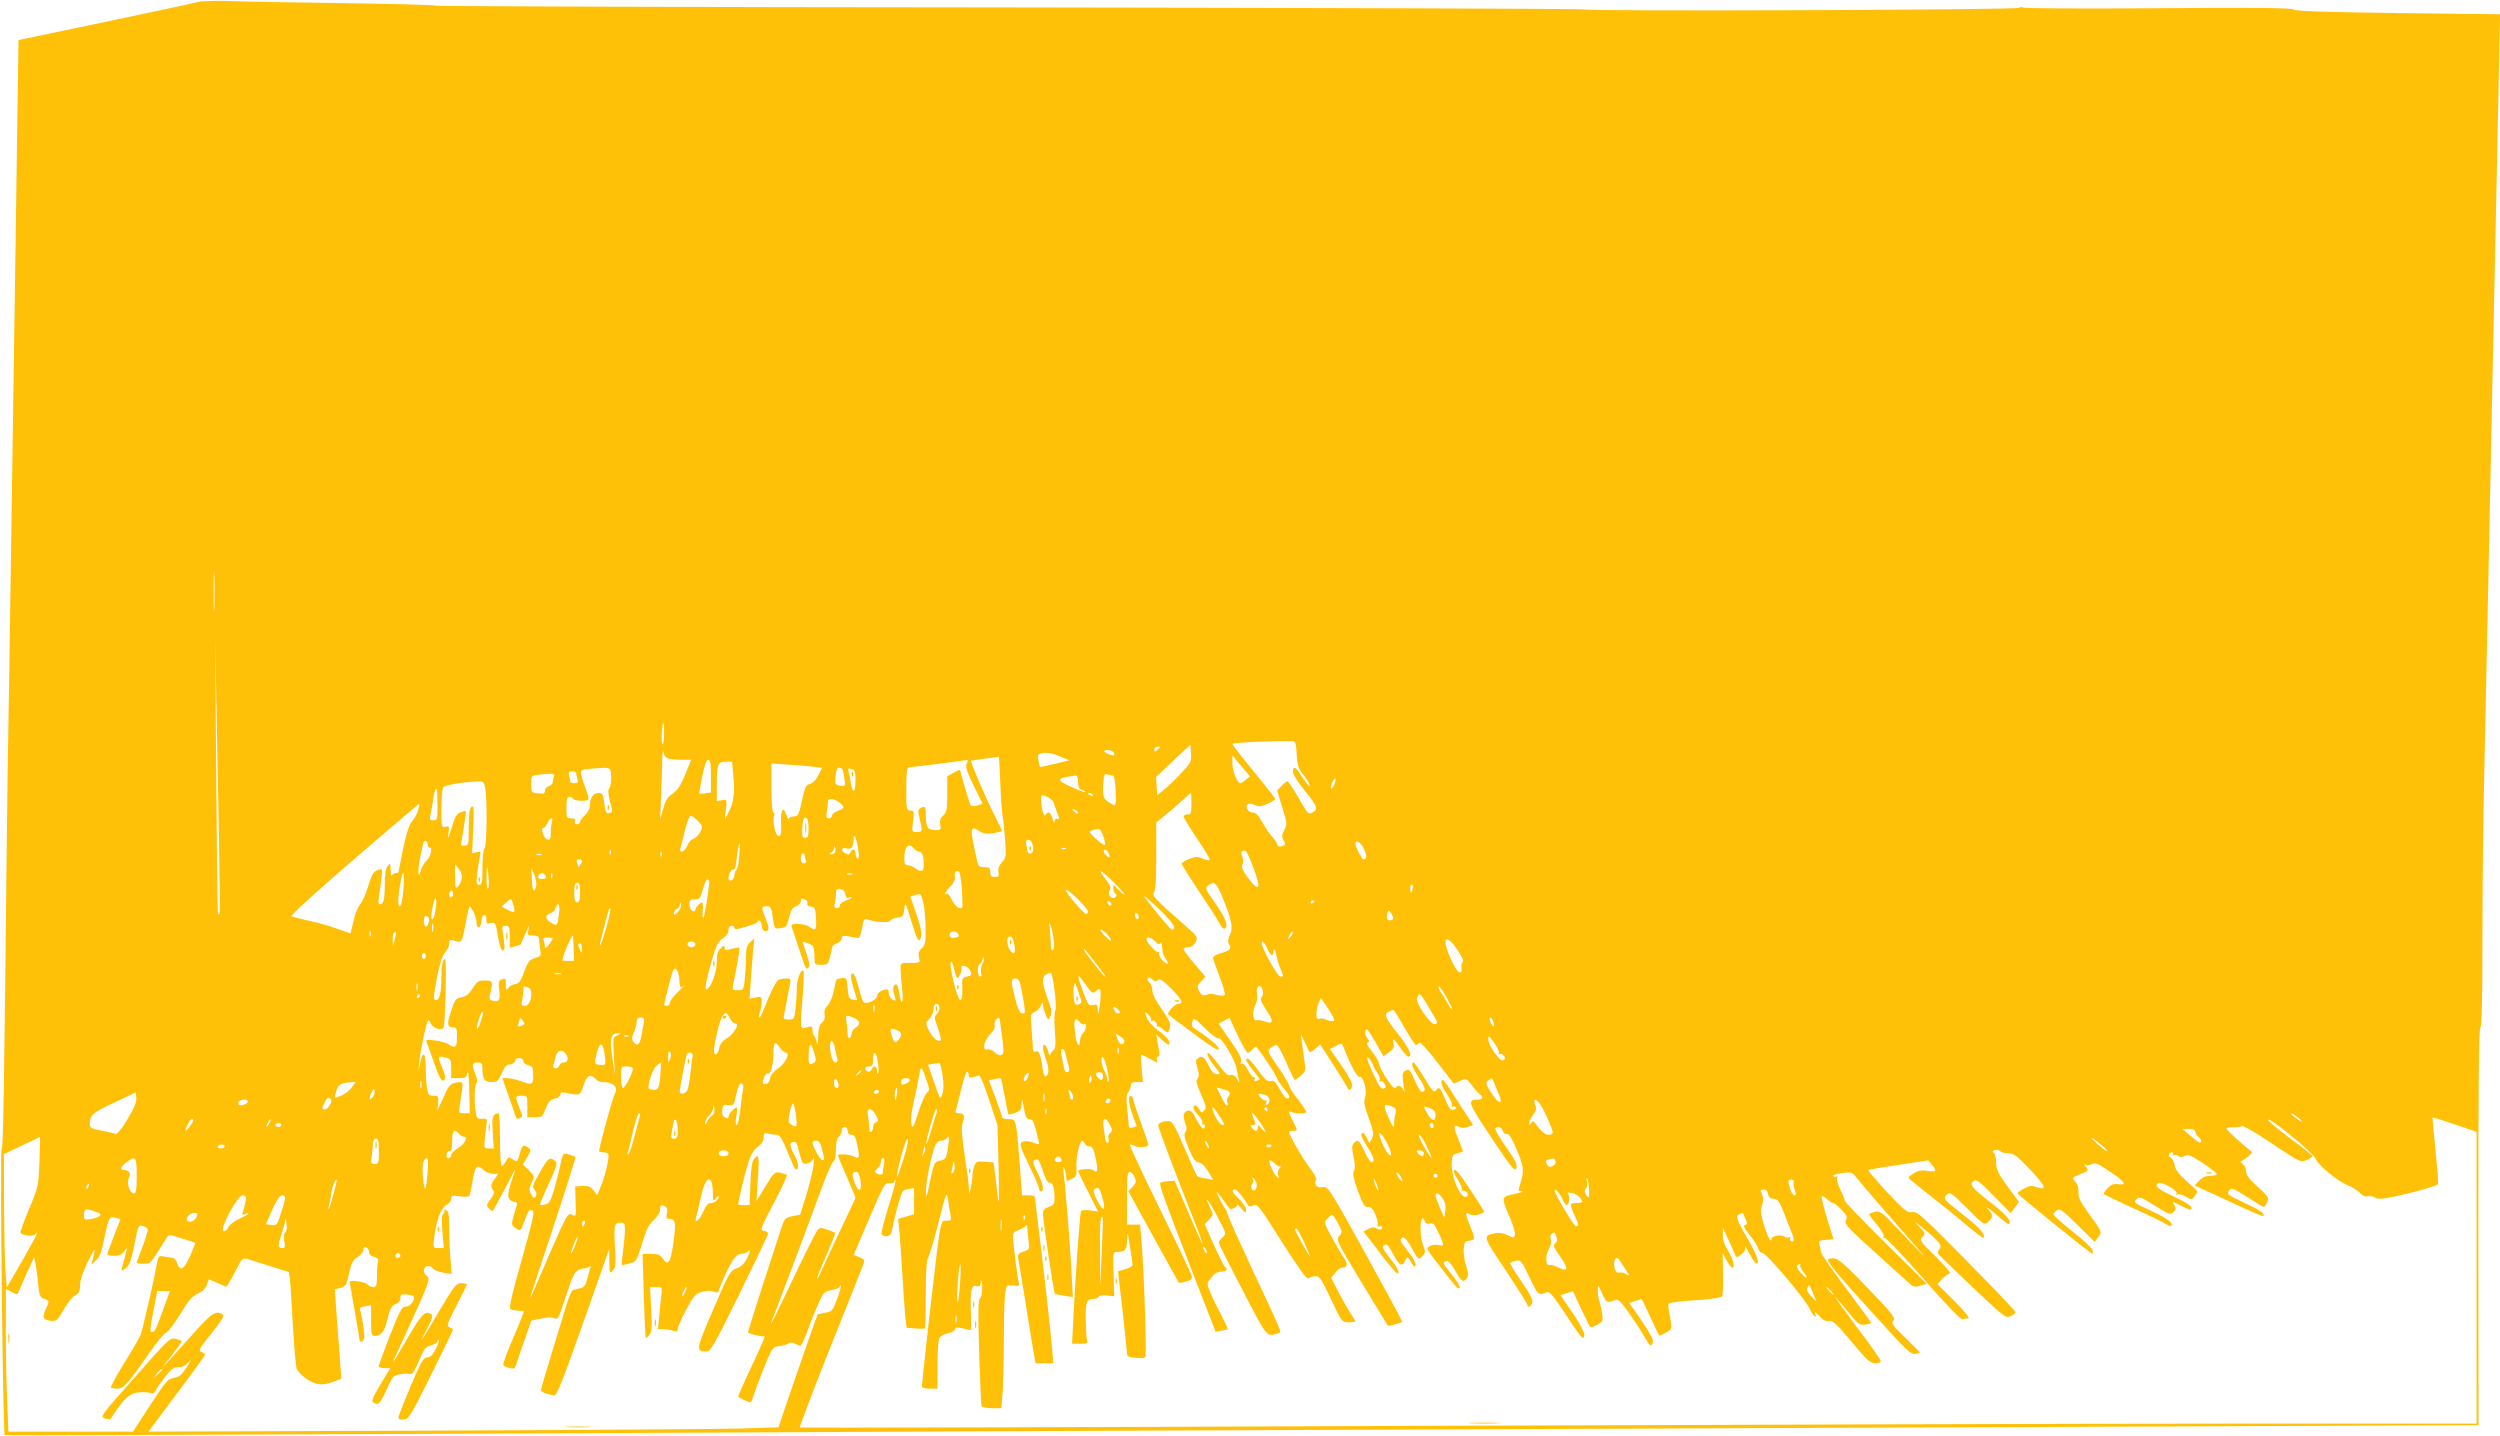 <?xml version="1.0" standalone="no"?>
<!DOCTYPE svg PUBLIC "-//W3C//DTD SVG 20010904//EN"
 "http://www.w3.org/TR/2001/REC-SVG-20010904/DTD/svg10.dtd">
<svg version="1.0" xmlns="http://www.w3.org/2000/svg"
 width="1280pt" height="735pt" viewBox="0 0 1280 735"
 preserveAspectRatio="xMidYMid meet">
<g transform="translate(0,735) scale(0.1,-0.1)"
fill="#ffc107" stroke="none">
<path d="M1005 7338 c-22 -6 -236 -52 -475 -102 l-435 -91 -7 -455 c-3 -250
-11 -783 -17 -1185 -6 -401 -13 -890 -16 -1085 -3 -195 -7 -494 -10 -665 -3
-170 -8 -479 -10 -685 -14 -1305 -18 -1596 -27 -1607 -9 -11 7 -1452 16 -1461
2 -2 1014 2 2247 7 2066 10 4126 19 8687 37 l1732 7 -1 1016 c0 714 3 1017 10
1019 8 3 11 143 11 455 0 249 4 646 10 882 5 237 14 657 20 935 12 615 26
1251 45 2170 8 382 15 707 15 721 l0 26 -522 6 c-366 5 -525 10 -535 18 -10 9
-193 11 -693 7 -373 -3 -685 -1 -692 3 -7 4 -15 4 -18 -1 -7 -11 -2229 -19
-2233 -8 -1 3 -1324 8 -2939 10 -1616 1 -2938 6 -2938 9 0 4 -213 9 -472 13
-260 3 -527 8 -593 11 -72 2 -136 0 -160 -7z m92 -3101 c-1 -45 -3 -5 -3 88 0
94 2 130 3 82 2 -48 2 -125 0 -170z m28 -1566 c-3 -2 -7 -2 -9 0 -2 2 -6 319
-9 704 l-5 700 13 -700 c8 -384 12 -701 10 -704z m2275 924 c0 -30 -3 -55 -7
-55 -5 0 -6 25 -5 55 5 71 12 71 12 0z m3238 -90 c3 -71 9 -90 35 -122 13 -15
27 -37 30 -48 6 -16 3 -15 -13 5 -11 14 -28 37 -37 53 -21 33 -33 35 -33 5 0
-13 26 -55 60 -96 64 -79 71 -96 41 -111 -23 -13 -23 -12 -80 87 -23 39 -45
72 -50 72 -4 0 -18 -11 -30 -24 l-22 -24 26 -85 c25 -80 26 -86 11 -116 -12
-23 -14 -36 -6 -50 14 -26 13 -28 -10 -34 -12 -3 -20 0 -20 7 0 7 -11 25 -24
39 -14 15 -37 49 -53 77 -20 36 -34 50 -49 50 -24 0 -40 28 -26 42 5 5 20 4
35 -3 22 -10 34 -9 67 6 22 10 40 21 40 24 0 3 -49 66 -110 140 -60 73 -110
137 -110 142 0 7 209 17 305 14 17 0 20 -8 23 -50z m-590 -113 c-29 -32 -69
-70 -88 -85 l-35 -29 -3 47 -3 47 88 83 88 82 3 -44 c3 -42 0 -48 -50 -101z
m-108 133 c0 -2 -7 -8 -15 -15 -12 -10 -15 -10 -15 2 0 8 7 15 15 15 8 0 15
-1 15 -2z m-2517 -59 c12 -3 43 -6 69 -6 l47 0 -31 -76 c-23 -57 -40 -81 -64
-97 -25 -17 -37 -35 -48 -77 l-16 -55 5 130 c3 72 6 155 6 185 1 30 4 43 6 29
3 -17 12 -29 26 -33z m2281 28 c5 -12 1 -14 -17 -9 -35 11 -44 25 -15 25 14 0
29 -7 32 -16z m-268 -20 l39 -17 -75 -18 c-41 -9 -75 -17 -76 -16 -1 1 -4 16
-7 34 -5 27 -3 32 16 36 29 6 55 1 103 -19z m-302 -308 c3 -12 8 -63 12 -114
6 -87 5 -94 -16 -117 -15 -16 -21 -32 -18 -49 4 -22 2 -26 -18 -26 -19 0 -24
5 -24 25 0 21 -5 25 -30 25 -23 0 -31 5 -35 23 -41 178 -40 194 9 162 20 -13
37 -16 71 -11 25 4 45 9 45 12 0 2 -18 39 -39 82 -47 93 -124 272 -119 277 1
1 35 6 73 11 l70 9 7 -144 c3 -79 9 -153 12 -165z m1245 192 c-12 -10 -24 -18
-28 -18 -16 0 -41 61 -41 100 l0 42 45 -54 45 -53 -21 -17z m-2739 18 l0 -84
-30 -4 c-16 -3 -30 -2 -30 1 0 3 7 43 16 89 11 54 21 82 30 82 11 0 14 -20 14
-84z m1310 65 c-8 -16 -1 -38 35 -113 l46 -93 -27 -9 c-14 -4 -29 -4 -33 0 -5
5 -18 47 -31 94 -13 47 -24 86 -25 88 -1 1 -16 -5 -34 -15 l-31 -18 0 -91 c0
-79 -3 -93 -21 -110 -15 -13 -19 -26 -15 -46 5 -26 3 -28 -28 -28 -37 0 -46
15 -46 83 0 38 -5 43 -29 28 -11 -7 -12 -17 -2 -54 15 -63 15 -67 -15 -67 -26
0 -26 1 -19 55 6 51 5 55 -14 55 -20 0 -21 5 -21 110 0 81 3 110 13 111 10 0
272 33 300 38 4 0 3 -8 -3 -18z m-1195 -65 c8 -85 1 -137 -25 -186 l-19 -35 6
51 c5 51 5 52 -21 47 l-26 -5 0 78 c0 111 5 124 45 124 l33 0 7 -74z m412 48
l43 -5 -20 -38 c-11 -23 -29 -41 -43 -45 -21 -5 -26 -16 -41 -86 -16 -73 -20
-80 -42 -80 -13 0 -24 -6 -25 -12 0 -7 -6 3 -13 21 -17 49 -31 22 -27 -51 2
-47 0 -58 -12 -58 -17 0 -34 77 -23 105 3 8 1 15 -4 15 -6 0 -10 51 -10 126
l0 125 88 -6 c48 -3 106 -8 129 -11z m-1038 -50 c1 -25 -3 -52 -9 -59 -8 -10
-7 -28 3 -68 14 -52 14 -56 -4 -60 -15 -4 -19 3 -25 49 -6 48 -9 54 -30 54
-26 0 -44 -26 -44 -65 0 -15 -11 -36 -25 -49 -14 -13 -25 -28 -25 -35 0 -6 -7
-11 -16 -11 -10 0 -14 6 -10 15 4 11 -1 15 -19 15 -24 0 -25 3 -25 55 0 41 4
55 14 55 8 0 18 -4 21 -10 6 -11 68 -14 77 -4 3 3 -2 27 -12 53 -36 98 -35 99
12 104 120 10 114 12 117 -39z m1186 34 c2 -7 6 -29 9 -49 6 -34 5 -35 -21
-32 -26 4 -28 7 -25 49 3 30 9 44 18 44 8 0 16 -6 19 -12z m65 -54 c0 -66 -15
-71 -25 -8 -3 26 -9 52 -12 60 -3 9 2 11 16 7 18 -5 21 -13 21 -59z m-1430 39
c0 -5 3 -18 6 -30 5 -19 2 -23 -15 -23 -11 0 -21 3 -21 8 0 4 -3 17 -6 30 -5
18 -2 22 15 22 11 0 21 -3 21 -7z m-114 -19 c-3 -9 -6 -22 -6 -29 0 -8 -9 -17
-20 -20 -11 -3 -20 -14 -20 -24 0 -14 -7 -16 -35 -13 -34 4 -35 5 -35 47 0 42
1 44 33 48 75 9 89 8 83 -9z m2859 6 c10 0 14 -21 17 -79 3 -76 2 -79 -17 -69
-45 23 -50 34 -47 98 3 49 7 60 19 56 8 -3 21 -6 28 -6z m-175 -34 c0 -26 5
-36 21 -41 11 -4 19 -9 16 -11 -2 -2 -34 10 -72 27 -81 37 -78 45 23 58 7 0
12 -12 12 -33z m1310 -16 c-16 -31 -23 -18 -8 15 7 15 14 23 16 17 2 -6 -2
-21 -8 -32z m-4346 -12 c11 -62 9 -299 -3 -311 -6 -6 -11 -48 -11 -99 0 -75
-2 -88 -16 -88 -14 0 -16 8 -11 53 3 28 9 67 13 86 7 32 6 34 -16 28 l-23 -6
6 125 c4 106 3 123 -9 113 -10 -8 -14 -37 -14 -105 0 -87 -1 -94 -20 -94 -11
0 -20 1 -20 3 0 1 7 40 14 87 8 47 13 86 11 88 -1 1 -13 -2 -27 -7 -17 -6 -28
-22 -37 -53 -26 -83 -32 -96 -25 -54 5 35 4 38 -15 33 -20 -5 -21 -1 -21 91 0
54 4 103 9 110 7 12 96 28 172 31 34 1 37 -2 43 -31z m-244 -88 c0 -75 -1 -80
-21 -80 -17 0 -20 5 -16 23 3 12 9 45 13 72 7 50 11 65 20 65 2 0 4 -36 4 -80z
m3355 50 c3 -6 -1 -7 -9 -4 -18 7 -21 14 -7 14 6 0 13 -4 16 -10z m505 -45 c0
-48 -2 -55 -20 -55 -11 0 -20 -5 -20 -10 0 -6 31 -57 69 -114 39 -57 68 -106
65 -109 -3 -3 -19 0 -36 7 -26 11 -37 11 -69 -2 -22 -8 -39 -19 -39 -24 0 -5
40 -68 88 -141 49 -72 97 -147 106 -165 9 -18 21 -30 26 -27 21 13 7 51 -46
128 -53 75 -56 81 -38 94 31 23 41 15 72 -59 48 -114 57 -161 39 -196 -9 -18
-11 -35 -6 -43 16 -26 9 -35 -36 -48 -25 -7 -45 -18 -45 -25 1 -6 16 -49 34
-96 19 -47 30 -89 26 -94 -5 -5 -21 -5 -37 -1 -32 9 -31 9 -59 1 -15 -5 -24 0
-34 19 -12 23 -11 28 9 49 l23 25 -56 66 c-31 36 -56 70 -56 76 0 5 10 9 23 9
15 0 29 9 38 26 13 26 12 28 -56 88 -148 129 -171 154 -157 167 9 10 12 61 12
186 l0 172 47 38 c26 21 65 55 87 75 23 21 42 38 44 38 1 0 2 -25 2 -55z
m-736 34 c13 -6 27 -19 30 -28 3 -9 12 -32 19 -53 12 -30 12 -35 1 -31 -9 3
-14 -2 -15 -13 0 -11 -5 -4 -10 14 -10 34 -22 41 -36 20 -8 -14 -20 25 -22 75
-1 31 -1 31 33 16z m-1066 -28 c29 -25 28 -30 -8 -42 -16 -6 -30 -17 -30 -25
0 -8 -7 -14 -16 -14 -14 0 -15 7 -10 38 3 20 6 43 6 50 0 18 32 14 58 -7z
m-2158 -41 c-5 -18 -19 -43 -30 -55 -15 -16 -29 -59 -46 -140 -13 -65 -24
-119 -24 -121 0 -2 -6 -4 -14 -4 -8 0 -17 -6 -19 -12 -3 -7 -6 5 -7 27 -1 37
-2 39 -15 21 -10 -13 -15 -44 -15 -92 0 -80 -6 -104 -25 -104 -10 0 -9 18 2
86 7 48 11 89 8 92 -3 3 -15 1 -27 -5 -17 -8 -28 -29 -42 -78 -11 -37 -29 -79
-41 -94 -13 -14 -28 -53 -35 -86 -8 -33 -14 -61 -15 -63 -1 -1 -31 9 -66 22
-35 13 -100 32 -144 41 -44 10 -85 20 -92 24 -7 4 122 121 320 292 183 158
333 285 334 284 2 -1 -2 -16 -7 -35z m3380 -12 c0 -6 -6 -5 -15 2 -8 7 -15 14
-15 16 0 2 7 1 15 -2 8 -4 15 -11 15 -16z m-1935 -98 c-8 -16 -24 -32 -36 -35
-11 -4 -25 -20 -31 -36 -11 -31 -43 -42 -34 -11 3 9 13 49 22 87 10 39 22 73
27 77 6 3 23 -7 39 -24 26 -28 27 -31 13 -58z m555 19 c0 -40 -3 -49 -17 -49
-15 0 -18 8 -15 54 3 42 7 53 18 49 9 -3 14 -21 14 -54z m-1314 35 c-3 -9 -6
-34 -6 -56 0 -32 -3 -39 -17 -36 -17 3 -38 58 -22 58 5 0 15 11 21 25 12 27
34 35 24 9z m2824 -80 c7 -19 10 -38 7 -40 -6 -6 -77 55 -77 66 0 9 40 18 52
13 3 -2 12 -19 18 -39z m-1256 -62 c5 -37 4 -52 -4 -47 -5 3 -10 15 -10 26 0
22 -18 26 -26 4 -5 -11 -11 -12 -25 -4 -27 14 -24 32 5 25 26 -6 36 7 36 47 0
40 17 3 24 -51z m-2204 22 c0 -8 5 -14 11 -14 16 0 2 -52 -20 -70 -10 -9 -21
-29 -26 -45 -13 -53 -18 -6 -5 58 7 34 14 70 17 80 5 20 23 13 23 -9z m3094
10 c11 -28 6 -54 -9 -54 -8 0 -15 6 -15 13 0 6 -3 22 -6 35 -7 26 20 32 30 6z
m1699 -30 c16 -33 16 -54 -2 -54 -8 0 -41 64 -41 80 0 24 28 7 43 -26z m-3198
-35 c-2 -34 -8 -66 -14 -72 -6 -6 -11 -19 -11 -28 0 -19 -17 -35 -27 -25 -10
9 7 56 19 53 7 -1 14 9 15 23 15 124 25 152 18 49z m484 10 c-7 -4 -16 -5 -19
-2 -3 3 1 8 8 10 6 3 13 12 13 21 1 14 2 13 6 -2 3 -10 -1 -22 -8 -27z m411
26 c7 -8 18 -15 25 -15 16 0 25 -23 25 -66 0 -37 -13 -43 -44 -19 -11 8 -28
15 -38 15 -14 0 -18 8 -18 34 0 62 22 85 50 51z m777 -1 c-3 -3 -12 -4 -19 -1
-8 3 -5 6 6 6 11 1 17 -2 13 -5z m-2330 -26 c-3 -8 -6 -5 -6 6 -1 11 2 17 5
13 3 -3 4 -12 1 -19z m2552 -4 c3 -16 1 -17 -13 -5 -19 16 -21 34 -3 29 6 -3
14 -13 16 -24z m739 -69 c42 -110 30 -127 -30 -47 -26 35 -33 53 -27 64 5 10
5 27 0 42 -7 17 -7 26 2 29 17 6 21 0 55 -88z m-3031 63 c-3 -8 -6 -5 -6 6 -1
11 2 17 5 13 3 -3 4 -12 1 -19z m-614 5 c-7 -2 -19 -2 -25 0 -7 3 -2 5 12 5
14 0 19 -2 13 -5z m1347 -2 c0 -5 3 -16 6 -25 4 -11 1 -16 -10 -16 -10 0 -16
9 -16 25 0 14 5 25 10 25 6 0 10 -4 10 -9z m-1140 -28 c0 -10 -20 -40 -20 -31
0 3 -3 13 -6 22 -4 11 -1 16 10 16 9 0 16 -3 16 -7z m-616 -93 c-3 -14 -12
-32 -20 -40 -12 -12 -14 -6 -14 50 l0 65 20 -25 c13 -17 18 -33 14 -50z m138
-2 c2 -27 0 -48 -4 -48 -5 0 -7 28 -7 63 1 67 6 60 11 -15z m243 -35 c-10 -40
-20 -25 -22 35 l-3 57 16 -35 c8 -19 12 -45 9 -57z m2180 -14 c3 -50 4 -93 1
-96 -11 -12 -37 8 -53 41 -9 19 -20 33 -25 30 -18 -12 -6 14 17 36 14 14 25
33 24 45 -2 31 0 35 15 35 10 0 15 -24 21 -91z m780 31 c33 -33 56 -60 52 -60
-5 0 -19 12 -32 26 -24 25 -25 26 -25 6 0 -11 5 -24 11 -28 7 -4 8 -9 0 -17
-17 -17 -43 11 -30 34 8 16 4 27 -21 59 -47 59 -23 48 45 -20z m-3640 -39 c-5
-54 -11 -81 -19 -81 -12 0 -7 70 10 149 11 49 16 9 9 -68z m729 74 c4 -11 -1
-15 -19 -15 -18 0 -23 4 -19 15 4 8 12 15 19 15 7 0 15 -7 19 -15z m33 -7 c-3
-8 -6 -5 -6 6 -1 11 2 17 5 13 3 -3 4 -12 1 -19z m1536 15 c-7 -2 -19 -2 -25
0 -7 3 -2 5 12 5 14 0 19 -2 13 -5z m-732 -38 c0 -36 -25 -185 -30 -185 -4 0
-5 18 -3 40 2 22 1 40 -3 40 -10 0 -35 -27 -35 -39 0 -6 -7 -8 -15 -5 -8 4
-15 18 -15 33 0 23 4 27 27 26 25 0 29 5 42 53 8 29 18 51 23 50 5 -2 9 -8 9
-13z m-661 -55 c0 -38 -4 -50 -15 -50 -11 0 -15 12 -15 50 0 38 4 50 15 50 11
0 15 -12 15 -50z m4263 20 c-3 -11 -7 -20 -9 -20 -2 0 -4 9 -4 20 0 11 4 20 9
20 5 0 7 -9 4 -20z m-2905 -28 c2 -16 8 -22 18 -18 8 3 14 3 14 0 0 -3 -13
-10 -30 -15 -16 -6 -30 -17 -30 -25 0 -8 -7 -14 -16 -14 -12 0 -15 6 -10 23 3
12 6 35 6 50 0 24 4 28 23 25 14 -2 23 -11 25 -26z m1242 -89 c0 -7 -3 -13 -8
-13 -13 0 -112 117 -105 124 9 8 113 -94 113 -111z m-3250 93 c0 -8 -4 -18
-10 -21 -5 -3 -10 3 -10 14 0 12 5 21 10 21 6 0 10 -6 10 -14z m2419 -177 c1
-74 -2 -88 -19 -104 -16 -14 -19 -26 -15 -47 7 -28 6 -28 -44 -28 -51 0 -51 0
-50 -32 0 -18 3 -63 8 -100 8 -75 -4 -94 -15 -23 -3 25 -10 45 -15 45 -16 0
-20 -20 -10 -54 9 -33 8 -34 -10 -23 -10 6 -19 22 -19 34 0 18 -4 20 -27 14
-18 -5 -29 -15 -31 -28 -4 -26 -61 -50 -73 -31 -4 6 -15 43 -25 80 -10 38 -23
67 -28 65 -14 -5 -13 -19 7 -85 l16 -53 -22 3 c-19 3 -23 11 -27 58 -5 52 -6
55 -30 52 -32 -5 -28 0 -40 -62 -6 -30 -20 -64 -31 -76 -15 -16 -20 -31 -17
-48 3 -17 -1 -31 -13 -42 -14 -12 -19 -32 -20 -73 -1 -31 -4 -45 -6 -31 -3 14
-9 29 -14 35 -5 5 -9 19 -9 31 0 20 -3 22 -30 14 -35 -10 -34 -18 -20 165 5
65 7 121 4 124 -12 12 -33 -39 -34 -80 0 -25 -3 -74 -6 -108 -7 -59 -8 -61
-36 -61 -24 0 -28 3 -24 23 3 12 10 49 16 82 6 33 13 70 16 83 4 19 0 22 -23
22 -16 0 -33 -4 -39 -8 -12 -8 -42 -69 -71 -144 -10 -27 -21 -48 -25 -48 -4 0
-3 12 2 26 6 14 10 38 10 54 0 28 -2 29 -31 23 l-31 -6 6 94 c4 52 9 121 12
154 l6 60 -21 -19 c-16 -15 -21 -31 -21 -71 0 -29 -3 -80 -6 -114 -7 -59 -8
-61 -35 -61 -16 0 -29 2 -29 4 0 3 9 51 20 107 11 56 18 104 16 106 -2 3 -20
0 -40 -5 -30 -9 -36 -8 -36 5 0 14 -3 14 -20 -2 -15 -14 -20 -31 -20 -69 0
-51 -27 -127 -50 -141 -15 -9 -6 43 27 156 20 68 31 89 54 105 18 11 29 28 29
42 0 13 6 22 15 22 8 0 15 -5 15 -11 0 -6 9 -8 23 -4 68 18 97 29 97 37 0 5 5
6 10 3 6 -3 10 -15 10 -25 0 -23 18 -36 31 -23 6 6 4 22 -5 44 -29 73 -30 79
-2 79 22 0 25 -5 31 -47 9 -69 10 -70 43 -65 27 4 32 10 42 54 9 37 18 52 36
58 13 5 24 16 24 25 0 17 2 17 24 9 8 -3 12 -12 10 -19 -4 -8 3 -15 18 -17 21
-3 23 -9 26 -60 3 -61 -2 -67 -34 -43 -24 18 -98 20 -92 3 3 -7 20 -58 38
-113 37 -113 37 -112 50 -99 7 7 3 30 -10 69 -11 32 -20 59 -20 61 0 7 46 -11
52 -20 4 -6 8 -30 8 -53 0 -42 1 -43 35 -43 31 0 35 3 44 38 6 20 11 43 11 50
0 7 11 17 25 22 14 5 25 17 25 26 0 13 7 15 38 9 20 -4 41 -7 47 -8 5 -1 14
22 19 51 7 43 12 52 25 46 36 -15 112 -21 119 -8 4 7 21 14 37 16 27 3 31 7
35 43 5 39 6 37 34 -55 33 -109 42 -124 52 -85 5 19 -3 54 -24 115 l-31 89 27
9 c26 9 27 7 39 -37 6 -25 12 -85 12 -132z m1203 89 c66 -64 86 -98 58 -98 -6
0 -72 78 -133 158 -23 29 6 7 75 -60z m-3709 30 c-7 -57 -13 -79 -22 -74 -9 6
9 106 19 106 4 0 5 -15 3 -32z m397 -7 c10 -35 4 -37 -35 -17 l-26 14 22 21
c26 24 27 24 39 -18z m3060 8 c0 -6 -4 -7 -10 -4 -5 3 -10 11 -10 16 0 6 5 7
10 4 6 -3 10 -11 10 -16z m1040 17 c0 -3 -4 -8 -10 -11 -5 -3 -10 -1 -10 4 0
6 5 11 10 11 6 0 10 -2 10 -4z m-3259 -55 c-17 -17 -21 -18 -21 -6 0 9 7 18
15 21 8 4 16 14 16 23 1 14 2 14 6 -1 2 -9 -5 -26 -16 -37z m-608 -3 c-8 -70
-9 -71 -42 -52 -31 18 -31 39 -1 49 11 3 22 15 25 26 11 35 23 20 18 -23z
m-438 2 c8 -16 15 -41 15 -55 0 -17 5 -25 13 -22 6 2 12 16 12 30 -1 15 5 29
12 31 9 4 13 -3 13 -20 0 -22 3 -25 24 -20 22 5 24 2 36 -70 8 -46 17 -73 24
-71 12 5 12 11 2 81 -7 42 -5 46 13 46 19 0 21 -6 21 -56 l0 -56 27 7 c16 4
28 7 28 8 1 3 20 46 34 77 l11 25 -5 -27 c-5 -26 -3 -28 25 -28 22 0 30 -5 30
-17 0 -10 3 -34 6 -53 5 -33 4 -36 -27 -45 -28 -9 -36 -19 -55 -70 -17 -48
-27 -61 -45 -63 -13 -2 -30 -11 -36 -20 -11 -14 -13 -11 -13 16 0 35 0 35 -24
26 -13 -5 -15 -16 -10 -54 7 -51 0 -62 -33 -54 -18 5 -20 10 -12 42 14 59 12
62 -29 62 -33 0 -40 -5 -62 -40 -18 -29 -33 -42 -57 -46 -29 -5 -34 -12 -53
-70 -23 -67 -21 -84 11 -84 16 0 19 -7 19 -50 0 -53 -9 -61 -45 -36 -11 7 -42
16 -69 19 -43 6 -47 5 -41 -11 4 -9 21 -58 39 -108 20 -59 35 -89 44 -87 17 6
15 24 -8 77 -20 48 -18 52 28 40 19 -6 22 -13 22 -55 l0 -49 40 0 c31 0 40 4
40 17 0 9 3 14 6 11 3 -3 6 -51 7 -107 l2 -101 -28 0 c-28 0 -29 1 -23 40 3
22 9 58 12 80 6 42 2 46 -44 34 -12 -4 -28 -20 -36 -38 -7 -17 -20 -47 -30
-66 l-16 -35 3 38 c3 34 1 37 -24 37 -23 0 -27 5 -33 38 -3 20 -6 67 -6 105 0
37 -4 67 -10 67 -9 0 -14 -13 -24 -70 -2 -14 -3 -5 -1 20 4 54 37 216 47 225
3 4 9 -3 13 -14 7 -23 51 -39 65 -25 10 10 18 354 9 354 -12 0 -19 -32 -19
-90 0 -78 -9 -120 -27 -120 -12 0 -13 9 -8 43 18 116 36 182 55 202 11 12 20
31 20 44 0 19 4 21 23 16 44 -14 41 -20 67 118 6 31 13 57 15 57 3 0 11 -13
20 -30z m681 -74 c-14 -48 -28 -91 -32 -94 -3 -4 -4 2 -1 13 3 11 13 49 22 85
20 81 24 94 30 88 3 -2 -6 -44 -19 -92z m4016 33 c-19 -7 -27 12 -17 39 5 15
8 13 20 -8 12 -22 11 -26 -3 -31z m-1292 15 c0 -8 -4 -12 -10 -9 -5 3 -10 13
-10 21 0 8 5 12 10 9 6 -3 10 -13 10 -21z m-3636 -2 c8 -13 -5 -52 -15 -46
-12 7 -12 54 0 54 6 0 12 -4 15 -8z m23 -69 c-3 -10 -5 -2 -5 17 0 19 2 27 5
18 2 -10 2 -26 0 -35z m3177 -40 c4 -32 3 -54 -4 -58 -6 -4 -10 8 -10 32 0 21
-3 56 -5 78 -4 28 -3 34 3 20 5 -11 12 -43 16 -72z m-3497 15 c-3 -7 -5 -2 -5
12 0 14 2 19 5 13 2 -7 2 -19 0 -25z m3773 7 c13 -14 21 -27 18 -30 -2 -3 -17
9 -33 25 -16 17 -24 30 -19 30 6 0 21 -11 34 -25z m936 -13 c-15 -15 -15 -15
-4 10 7 15 15 23 17 17 2 -6 -4 -18 -13 -27z m-4585 -13 l-9 -34 -1 31 c-1 17
2 34 6 37 12 13 14 -1 4 -34z m2884 30 c9 -13 5 -16 -20 -21 -12 -2 -21 3 -23
15 -4 19 32 25 43 6z m-1968 -74 l2 -65 -30 0 c-16 0 -29 1 -29 3 0 21 45 128
54 127 0 0 2 -29 3 -65z m2257 13 c7 -38 -3 -49 -21 -25 -16 19 -21 66 -9 70
16 6 23 -4 30 -45z m-2364 36 c0 -3 -9 -17 -20 -31 -14 -18 -20 -21 -20 -10 0
8 -3 22 -6 31 -5 12 0 16 20 16 14 0 26 -3 26 -6z m3085 -14 c14 -16 20 -17
27 -8 5 8 8 0 8 -22 0 -19 7 -44 15 -54 24 -32 17 -42 -10 -16 -14 13 -23 30
-20 38 2 7 1 11 -4 7 -10 -5 -61 50 -61 66 0 16 26 10 45 -11z m1548 -45 c23
-34 33 -57 26 -61 -6 -3 -9 -17 -6 -31 3 -18 0 -23 -12 -21 -16 3 -69 116 -70
151 -2 33 26 17 62 -38z m-3903 30 c0 -8 -9 -15 -20 -15 -11 0 -20 7 -20 15 0
8 9 15 20 15 11 0 20 -7 20 -15z m2930 -25 c14 -33 30 -40 30 -13 0 24 10 10
16 -22 3 -15 11 -43 19 -63 18 -42 18 -42 0 -42 -14 0 -95 146 -95 170 0 19
17 2 30 -30z m-3511 3 c0 -25 -1 -26 -9 -8 -12 27 -12 35 0 35 6 0 10 -12 9
-27z m2626 -68 c57 -73 58 -75 53 -75 -7 0 -108 128 -108 137 0 8 3 5 55 -62z
m-3425 30 c0 -8 -4 -15 -10 -15 -5 0 -10 7 -10 15 0 8 5 15 10 15 6 0 10 -7
10 -15z m2850 -39 c-7 -14 -10 -34 -7 -45 3 -12 2 -21 -3 -21 -15 0 -19 55 -4
63 8 4 14 15 14 24 0 9 3 13 7 10 3 -4 1 -18 -7 -31z m-134 -66 c4 -11 9 -9
19 9 7 14 11 31 8 37 -3 9 2 11 17 7 12 -3 25 -15 30 -27 6 -17 3 -22 -19 -26
-25 -5 -26 -8 -24 -63 1 -41 -2 -57 -11 -57 -14 0 -58 178 -48 195 3 5 10 -6
14 -25 5 -19 11 -42 14 -50z m-1418 -14 c3 -43 5 -46 20 -35 9 7 -2 -6 -25
-28 -24 -22 -43 -48 -43 -57 0 -9 -7 -16 -15 -16 -8 0 -15 2 -15 4 0 9 42 172
47 179 12 20 28 -4 31 -47z m-605 27 c-7 -2 -21 -2 -30 0 -10 3 -4 5 12 5 17
0 24 -2 18 -5z m2526 -82 c7 -52 9 -96 4 -105 -5 -9 -6 -55 -2 -103 5 -66 4
-90 -6 -98 -7 -5 -15 -17 -17 -25 -3 -9 -8 -1 -12 18 -8 33 -26 45 -26 16 0
-9 8 -38 17 -63 16 -46 14 -81 -6 -81 -5 0 -12 24 -15 53 -8 59 -19 83 -35 73
-6 -4 -11 0 -12 11 0 10 -4 55 -7 100 -7 79 -6 82 16 92 12 6 27 21 32 33 8
21 9 21 10 3 0 -11 7 -33 14 -50 12 -30 13 -30 24 -8 10 17 7 33 -13 87 -37
99 -34 125 16 135 3 0 12 -39 18 -88z m162 24 c30 -42 34 -44 50 -29 25 22 29
7 20 -72 -5 -44 -9 -55 -10 -31 -1 34 -3 37 -25 31 -21 -5 -25 1 -50 66 -36
99 -34 104 15 35z m367 27 c9 9 25 0 67 -42 57 -57 68 -80 36 -80 -16 0 -58
-46 -49 -55 2 -2 60 -46 131 -98 92 -69 127 -90 127 -78 0 15 -42 51 -133 112
-5 4 -6 17 -2 29 7 21 10 19 65 -35 32 -32 63 -55 68 -51 15 9 88 -113 94
-159 4 -22 9 -49 13 -60 3 -11 -1 -7 -10 8 -11 20 -21 26 -35 22 -14 -4 -29
10 -66 61 -31 42 -50 60 -52 50 -2 -9 13 -36 33 -61 34 -41 36 -45 16 -45 -15
0 -27 13 -43 45 -22 45 -32 52 -56 36 -11 -7 -11 -16 -1 -49 9 -32 9 -45 0
-55 -9 -11 -5 -29 19 -81 26 -59 28 -69 15 -82 -12 -13 -15 -12 -25 6 -6 11
-15 20 -20 20 -18 0 -10 -26 15 -50 14 -13 23 -30 21 -37 -3 -7 -1 -12 3 -10
13 3 15 -17 2 -21 -5 -2 -21 19 -35 46 -21 41 -29 49 -46 45 -22 -6 -25 -28
-10 -69 7 -19 7 -30 -1 -40 -9 -11 -5 -30 17 -84 23 -54 34 -70 52 -72 14 -2
32 -18 48 -46 l26 -43 -39 7 c-21 3 -41 9 -44 13 -3 3 -32 68 -65 144 -50 117
-62 137 -80 137 -29 0 -54 -10 -54 -22 0 -12 102 -283 174 -462 31 -77 54
-141 53 -143 -2 -2 -35 70 -73 160 l-70 162 -34 -3 c-19 -1 -36 -5 -39 -8 -8
-7 23 -93 162 -451 l121 -312 31 6 c16 3 31 7 32 7 1 1 -15 36 -36 77 -22 40
-47 93 -56 116 -17 42 -17 43 7 72 15 20 32 30 51 30 26 1 36 14 18 25 -4 3
-29 53 -56 112 l-47 106 23 24 c22 24 22 25 5 60 -34 73 -8 41 37 -45 46 -87
47 -88 27 -106 -11 -10 -20 -22 -20 -28 0 -5 55 -115 122 -243 132 -252 120
-239 185 -219 16 5 23 -13 -135 325 -68 146 -125 272 -126 282 -1 9 -7 22 -13
30 -13 16 -43 75 -43 84 0 4 14 -13 31 -37 18 -24 33 -46 35 -47 7 -9 44 11
38 21 -3 7 6 -1 20 -18 23 -27 26 -28 26 -9 0 11 -16 35 -35 54 -37 36 -43 50
-22 50 10 0 33 -27 68 -82 4 -7 14 -6 27 1 19 10 30 -5 143 -184 83 -131 128
-194 137 -190 57 22 55 23 115 -104 57 -120 58 -121 92 -121 19 0 35 2 35 5 0
2 -11 20 -24 39 -13 20 -41 69 -62 109 l-38 74 20 26 c10 14 27 27 36 27 27 0
31 18 10 48 -11 15 -38 62 -62 105 -41 75 -42 79 -25 97 10 11 21 20 25 20 4
0 18 -20 31 -44 22 -43 23 -46 6 -64 -17 -19 -14 -27 114 -238 73 -121 134
-221 135 -222 2 -2 19 1 38 8 l36 11 -26 52 c-15 29 -100 185 -190 348 -161
290 -165 295 -193 291 -20 -3 -30 1 -35 14 -4 9 -2 20 3 23 5 3 -11 33 -36 66
-38 51 -103 163 -103 180 0 3 9 5 20 5 11 0 20 2 20 5 0 3 -9 23 -20 45 -24
48 -25 54 -2 45 18 -8 62 -8 70 0 3 3 -16 31 -41 64 -26 33 -47 65 -47 73 0 7
-25 50 -57 96 -54 79 -56 83 -37 97 10 8 24 15 30 15 6 0 28 -40 50 -90 21
-49 41 -90 44 -90 3 1 17 11 31 23 24 22 25 27 18 73 -4 27 -10 69 -13 94 l-6
45 20 -40 c11 -22 21 -44 23 -50 2 -5 16 1 30 14 l26 24 66 -102 c36 -56 68
-108 72 -116 7 -21 20 -19 26 4 3 13 -15 48 -54 105 l-60 85 31 16 c29 15 31
15 39 -7 37 -95 71 -157 84 -152 18 7 39 -81 25 -110 -7 -16 -2 -41 20 -101
25 -69 27 -83 16 -104 l-13 -25 -12 27 c-13 28 -29 36 -29 15 0 -7 16 -37 35
-67 32 -50 36 -71 15 -71 -5 0 -20 25 -34 55 -26 58 -36 65 -56 40 -9 -11 -9
-26 0 -68 9 -37 9 -60 2 -73 -7 -14 -2 -39 20 -101 26 -70 34 -83 53 -83 17 0
26 -10 38 -41 9 -23 14 -46 11 -51 -3 -5 -2 -8 3 -7 17 3 24 -1 18 -11 -4 -7
-13 -7 -26 0 -13 8 -26 7 -43 -2 l-25 -13 82 -107 c45 -59 85 -107 90 -107 17
-2 3 28 -38 79 -31 38 -41 57 -32 62 19 12 20 11 52 -47 31 -57 43 -63 61 -27
10 20 11 20 29 -11 15 -25 20 -28 23 -14 2 9 -15 40 -37 68 -45 56 -48 64 -28
72 9 3 26 -17 46 -55 33 -59 34 -60 52 -41 18 18 19 22 4 62 -22 64 -11 176
11 116 4 -10 13 -13 25 -10 14 5 23 -3 37 -32 11 -21 23 -48 27 -61 6 -20 4
-22 -18 -17 -14 4 -35 2 -46 -5 -20 -10 -19 -14 39 -88 101 -130 106 -136 113
-125 4 6 -13 35 -38 65 -50 61 -51 64 -30 71 9 4 24 -11 45 -48 34 -59 41 -63
60 -40 9 11 9 24 -3 62 -9 26 -14 66 -13 88 3 35 7 40 31 43 30 4 30 6 -4 90
-21 52 -19 60 8 43 15 -10 74 6 69 18 -2 4 -34 55 -73 114 -44 68 -73 103 -79
97 -6 -6 1 -24 18 -50 15 -22 24 -46 20 -53 -4 -7 -4 -9 1 -5 10 10 37 -11 29
-23 -24 -39 -85 85 -81 165 2 41 5 46 30 51 15 4 27 9 27 11 0 2 -11 31 -24
64 -26 62 -24 75 5 60 11 -7 27 -6 44 0 l27 10 -21 33 c-12 17 -45 69 -74 114
-28 46 -55 83 -59 83 -17 0 -6 -34 23 -76 16 -24 27 -49 23 -56 -4 -6 -3 -8 4
-4 6 3 13 2 16 -3 3 -5 -2 -11 -12 -13 -14 -4 -23 8 -42 53 -25 59 -33 68 -45
49 -11 -18 -20 -10 -65 65 -25 41 -48 75 -52 75 -17 0 -7 -27 27 -78 34 -49
38 -72 14 -72 -6 0 -22 27 -36 60 -23 53 -28 58 -46 49 -16 -9 -18 -18 -14
-52 3 -23 7 -49 9 -57 2 -8 0 -5 -6 8 -11 24 -30 29 -42 11 -8 -13 -84 102
-84 127 0 9 -16 36 -35 60 -23 28 -31 44 -22 47 9 4 9 7 0 18 -14 14 -18 49
-5 49 4 0 25 -31 46 -69 l39 -69 29 21 c22 16 28 27 23 44 -8 34 0 28 35 -22
17 -25 35 -45 40 -45 24 0 5 43 -48 111 -71 89 -78 105 -52 119 10 5 21 10 24
10 2 0 28 -40 56 -90 28 -49 55 -90 59 -90 4 0 11 4 17 10 6 6 39 -29 93 -99
l84 -109 33 14 c33 14 33 13 61 -24 15 -20 34 -41 40 -45 20 -13 15 -27 -9
-27 -58 -1 -54 -12 68 -195 102 -153 119 -175 127 -157 8 17 -2 37 -51 108
-34 48 -59 91 -56 96 10 15 33 8 39 -13 4 -11 13 -18 20 -15 8 3 22 -16 38
-52 51 -116 53 -132 29 -209 -6 -18 -7 -32 -4 -32 4 1 12 0 17 -1 6 -1 -15 -8
-45 -14 -65 -14 -65 -15 -18 -123 17 -40 28 -79 24 -88 -5 -14 -9 -14 -37 1
-20 10 -43 14 -63 10 -66 -13 -66 -13 53 -190 61 -92 111 -171 111 -176 0 -18
19 -10 25 10 5 14 -11 45 -56 110 -34 49 -60 92 -58 94 2 2 16 7 30 11 25 6
28 2 70 -85 44 -92 45 -94 90 -76 12 6 34 -21 95 -113 43 -67 82 -121 86 -121
23 0 5 47 -49 126 l-63 92 32 11 c17 6 32 10 32 9 13 -31 82 -175 87 -181 3
-4 20 0 37 10 29 17 31 21 25 58 -3 22 -10 50 -14 63 -5 13 -9 38 -8 55 0 31
1 31 22 -16 22 -48 26 -50 69 -32 12 5 29 -11 68 -67 28 -40 64 -94 78 -120
30 -53 37 -57 45 -29 3 12 -17 50 -58 109 l-63 91 30 10 c17 6 33 10 34 8 2
-2 22 -43 45 -93 22 -49 42 -90 44 -92 1 -1 17 5 34 15 35 19 34 12 15 117 -6
33 -5 34 32 39 22 4 83 9 136 12 54 4 101 12 105 18 4 6 6 58 5 116 l-2 106
20 -38 c11 -20 24 -37 29 -37 16 0 5 44 -22 87 -18 28 -27 56 -26 80 l0 38 25
-55 c14 -30 30 -65 35 -78 9 -23 9 -23 34 -5 16 12 23 25 19 38 -2 11 8 -4 23
-33 15 -28 31 -52 35 -52 19 0 4 44 -41 122 -60 103 -67 123 -45 132 9 4 18 5
18 4 1 -2 7 -15 13 -30 10 -22 9 -27 -2 -30 -11 -2 -5 -16 21 -48 20 -25 41
-57 46 -72 5 -15 15 -25 21 -23 16 5 215 -230 241 -283 19 -41 42 -60 29 -25
-4 10 5 4 20 -13 20 -23 33 -30 50 -27 20 4 38 -12 116 -106 79 -95 97 -111
122 -111 16 0 29 5 29 11 0 7 -54 83 -120 170 -65 88 -117 159 -115 159 2 0
31 -33 64 -73 54 -67 62 -73 90 -69 17 2 31 7 31 10 0 2 -58 82 -129 176 -70
94 -128 178 -128 186 0 8 -3 25 -7 37 -6 20 -3 22 32 25 l40 3 -33 105 c-18
58 -30 109 -28 113 3 5 15 -1 27 -12 12 -12 27 -21 32 -21 6 0 25 -15 43 -34
27 -28 31 -37 22 -54 -9 -18 6 -34 137 -153 81 -73 161 -146 179 -162 29 -27
35 -29 65 -20 l33 10 -210 207 c-115 114 -210 212 -210 219 0 7 -11 33 -24 59
-12 26 -19 52 -15 59 4 7 3 9 -4 5 -6 -3 -13 -2 -16 3 -3 4 17 11 45 15 47 6
52 5 72 -21 24 -31 191 -224 306 -354 73 -84 48 -59 -102 99 -72 76 -81 83
-108 77 -16 -4 -29 -9 -29 -13 0 -3 18 -27 41 -54 23 -27 37 -53 33 -60 -4 -6
-3 -8 3 -5 6 4 96 -90 199 -208 118 -135 194 -213 202 -210 8 3 21 5 30 5 10
0 -18 35 -71 88 l-87 87 25 28 c14 15 32 27 39 27 8 0 -25 38 -72 85 -82 80
-85 86 -69 102 16 16 15 19 -16 52 -30 33 -30 33 18 -6 82 -67 100 -90 86
-107 -7 -9 -11 -19 -9 -23 1 -5 80 -81 175 -171 165 -156 172 -162 197 -151
14 7 26 16 26 21 0 4 -113 123 -251 263 -229 232 -253 254 -278 249 -25 -5
-38 6 -129 102 -55 60 -99 111 -96 113 2 3 73 15 156 27 l151 23 18 -22 c27
-33 23 -39 -21 -32 -29 5 -47 2 -70 -11 -16 -10 -29 -21 -28 -25 2 -4 48 -42
103 -85 55 -43 140 -111 188 -152 49 -41 90 -72 92 -70 15 14 -20 53 -107 121
-98 77 -99 79 -82 98 17 19 19 18 106 -68 86 -86 88 -87 108 -68 25 22 25 33
3 59 -18 19 -18 19 5 4 12 -8 38 -30 58 -48 20 -17 38 -30 41 -27 14 15 -16
49 -97 112 -96 74 -109 91 -84 109 13 10 30 -3 102 -77 l87 -88 21 28 21 29
-58 79 c-49 67 -58 87 -59 122 0 23 -5 45 -11 49 -8 4 -7 9 2 15 8 4 20 3 28
-4 8 -7 28 -12 45 -12 26 0 44 -14 109 -82 81 -85 91 -110 35 -91 -25 9 -37 8
-64 -7 -19 -10 -34 -21 -34 -25 0 -7 375 -310 384 -310 2 0 2 9 -1 20 -3 11
-50 55 -104 97 -55 43 -98 82 -96 87 2 5 11 14 20 20 14 9 32 -4 104 -76 l88
-87 18 25 c20 27 23 22 -51 124 -42 59 -53 81 -50 107 1 20 -4 39 -16 52 -19
21 -18 21 20 37 50 21 49 20 33 41 -9 10 -9 14 -2 9 7 -4 22 -2 33 4 17 9 32
3 95 -40 77 -52 88 -70 38 -63 -21 3 -35 -2 -52 -21 -14 -14 -23 -28 -20 -30
2 -2 69 -34 149 -71 80 -36 156 -73 168 -81 13 -9 26 -14 28 -11 14 14 -18 39
-101 77 -80 36 -92 44 -80 56 19 20 20 19 103 -32 68 -43 75 -45 90 -30 14 14
14 20 4 36 -12 19 -8 19 38 -5 41 -21 50 -23 50 -10 0 11 -31 31 -85 56 -89
42 -104 54 -87 71 14 14 105 -38 96 -54 -4 -7 -2 -8 4 -4 7 4 26 -1 43 -11 30
-17 31 -17 45 1 8 11 14 23 14 26 0 3 -25 27 -55 53 -39 35 -56 57 -61 82 -3
18 -13 36 -21 39 -15 6 -9 26 8 26 6 0 7 -4 4 -10 -3 -5 0 -7 8 -4 8 3 18 1
21 -5 5 -7 14 -7 30 0 20 10 33 4 95 -36 39 -27 71 -52 71 -56 0 -5 -15 -9
-33 -9 -23 0 -41 -8 -57 -25 l-23 -25 64 -29 c35 -16 113 -52 173 -80 60 -28
111 -49 114 -47 11 11 -17 31 -100 69 -82 39 -88 43 -76 60 13 18 18 16 94
-32 43 -28 82 -51 85 -51 3 0 11 11 17 25 10 22 7 28 -48 78 -44 40 -60 61
-60 80 0 14 -8 31 -17 37 -13 8 -14 13 -6 16 20 9 58 42 53 46 -44 34 -130
112 -130 119 0 5 15 9 33 7 18 -1 38 2 45 6 7 4 69 -31 156 -90 141 -94 146
-97 175 -84 17 7 31 16 31 20 0 4 -54 47 -120 96 -66 49 -114 90 -106 92 17 4
234 -175 241 -199 10 -30 104 -110 158 -134 29 -12 61 -32 71 -44 12 -13 26
-19 37 -16 10 3 27 0 38 -6 16 -10 35 -9 103 5 103 22 216 54 221 64 2 4 -4
81 -13 172 -10 91 -16 166 -15 168 2 2 53 -14 114 -35 l111 -38 0 -747 0 -747
-1292 0 c-711 0 -2642 -6 -4290 -12 -1649 -7 -3000 -10 -3003 -8 -2 3 65 180
150 395 86 214 162 406 170 427 15 37 15 37 -15 50 l-29 12 79 185 c75 175 80
185 104 182 15 -2 26 2 26 9 0 7 2 10 5 7 3 -3 -13 -63 -35 -133 -22 -71 -39
-134 -36 -142 8 -19 44 -16 50 5 2 9 7 33 11 52 4 19 15 65 26 101 17 61 22
67 49 71 l30 5 0 -67 0 -67 -41 -12 -41 -12 6 -52 c3 -29 10 -133 16 -232 6
-99 13 -201 16 -227 l6 -46 45 -4 c24 -2 46 -1 49 1 2 2 4 81 4 176 0 103 4
175 10 181 6 6 30 87 54 180 41 162 43 167 50 124 3 -25 9 -60 12 -77 6 -30 4
-33 -19 -33 -33 0 -30 16 -77 -390 -15 -124 -50 -448 -50 -460 0 -5 18 -10 40
-10 l40 0 0 121 c0 66 4 128 10 138 5 10 25 22 45 25 19 4 35 13 35 20 0 11 8
12 38 5 20 -5 39 -9 42 -9 3 0 3 41 1 90 -4 113 3 143 29 135 15 -5 19 0 23
22 2 16 5 6 6 -24 0 -32 -4 -55 -11 -60 -10 -6 -11 -65 -5 -273 5 -146 10
-271 12 -277 3 -8 23 -13 53 -13 l49 0 7 92 c3 50 6 175 6 277 0 102 3 203 7
224 6 37 7 39 40 35 31 -4 34 -2 29 16 -6 21 -22 148 -29 218 -3 33 0 39 28
50 16 6 33 17 37 22 5 6 8 2 8 -10 0 -12 3 -41 6 -66 6 -44 5 -46 -26 -56 -28
-10 -31 -15 -26 -39 3 -16 19 -113 36 -218 16 -104 35 -218 41 -252 l11 -63
45 0 46 0 -7 83 c-8 95 -49 459 -71 629 -8 64 -15 124 -15 132 0 11 -10 16
-33 16 l-34 0 -12 158 c-18 235 -17 232 -57 232 -20 0 -34 5 -34 13 -1 6 -16
51 -34 99 l-33 87 29 6 c16 4 31 5 33 3 2 -2 10 -43 19 -92 9 -49 17 -90 19
-92 2 -2 18 2 35 8 27 11 32 18 33 48 1 28 3 24 11 -22 8 -46 14 -58 29 -58
18 0 22 -10 45 -104 6 -26 5 -28 -12 -21 -33 14 -59 16 -73 6 -12 -8 -6 -28
37 -116 29 -59 52 -113 52 -121 0 -8 5 -14 10 -14 17 0 11 39 -15 90 -29 57
-30 66 -10 74 11 4 19 -11 34 -57 11 -36 24 -62 32 -62 19 0 27 -22 28 -72 1
-37 -2 -42 -29 -52 -24 -8 -30 -16 -30 -38 1 -36 55 -402 61 -407 2 -2 24 -6
48 -10 l44 -7 -7 133 c-7 136 -32 446 -41 508 -3 26 -2 30 5 15 5 -11 9 -30 9
-43 1 -21 2 -22 28 -8 24 12 27 18 24 61 -3 46 17 135 30 135 4 0 9 -7 13 -15
3 -8 14 -15 24 -15 15 0 22 -12 32 -60 13 -63 10 -81 -13 -61 -12 10 -77 5
-77 -5 0 -3 23 -50 51 -106 l51 -101 -41 6 c-23 3 -43 1 -46 -4 -6 -8 -29
-334 -40 -556 l-6 -123 42 0 c32 0 40 3 35 15 -3 8 -6 56 -7 106 -2 94 4 108
43 109 9 0 20 5 24 11 4 7 22 9 43 6 l36 -4 -3 113 c-4 109 -3 114 16 114 43
0 52 10 53 64 1 47 2 44 14 -34 7 -47 14 -90 14 -96 1 -6 -16 -16 -37 -22
l-38 -11 23 -198 c12 -109 22 -208 23 -219 0 -18 7 -23 43 -26 23 -3 46 -2 51
3 8 7 -7 465 -21 612 l-6 67 -33 0 -34 0 0 135 c0 106 3 135 13 135 8 0 19
-12 26 -26 10 -23 9 -30 -10 -50 l-22 -23 128 -233 c71 -128 129 -234 131
-236 1 -2 17 1 35 6 26 7 33 13 31 28 -2 10 -75 165 -163 343 -87 178 -157
327 -154 330 3 3 14 0 24 -6 17 -11 71 -7 71 6 0 3 -16 51 -36 106 -20 55 -39
110 -41 123 -3 12 -9 22 -14 22 -15 0 -10 -47 11 -102 11 -29 20 -54 20 -54 0
-1 -9 -4 -20 -7 -14 -4 -20 0 -21 11 0 10 -3 48 -8 85 -5 50 -4 73 6 85 7 9
13 25 13 35 0 12 8 17 31 17 l31 0 -7 70 c-4 39 -4 70 -1 70 3 0 21 -9 41 -20
43 -24 46 -24 39 -5 -4 8 -1 15 5 15 6 0 9 10 7 23 -3 12 -7 38 -10 57 l-6 34
30 -29 c16 -16 32 -26 35 -23 12 11 -9 39 -55 72 -29 21 -52 47 -59 67 -11 32
-11 32 9 14 11 -10 17 -23 13 -29 -3 -6 -3 -8 2 -4 11 11 36 -12 28 -26 -3 -6
-2 -8 2 -3 5 4 19 -3 31 -14 24 -23 28 -20 36 22 2 9 -18 47 -44 83 -31 42
-48 77 -48 95 0 16 -7 34 -15 41 -8 7 -12 17 -9 22 3 5 13 3 23 -6 13 -12 20
-13 29 -4z m-699 -44 c23 -125 24 -130 5 -126 -13 2 -23 23 -36 73 -23 90 -23
105 1 105 16 0 22 -11 30 -52z m-3092 -5 c-3 -10 -5 -4 -5 12 0 17 2 24 5 18
2 -7 2 -21 0 -30z m3397 -49 c5 -16 2 -23 -13 -27 -16 -4 -20 2 -23 31 -3 20
-2 47 0 61 5 24 6 24 17 -9 7 -19 15 -45 19 -56z m-2830 60 c30 -12 15 -94
-16 -94 -18 0 -20 5 -14 31 3 17 6 40 6 50 0 21 1 22 24 13z m3761 -14 c4 -12
1 -27 -5 -35 -9 -11 -4 -25 24 -67 39 -57 36 -75 -9 -58 -16 6 -34 9 -41 6
-19 -7 -24 45 -7 78 8 16 13 41 9 56 -8 41 17 58 29 20z m943 -40 c35 -63 38
-84 4 -27 -11 19 -27 46 -37 60 -9 15 -13 27 -8 27 4 0 23 -27 41 -60z m-5258
10 c0 -5 -5 -10 -11 -10 -5 0 -7 5 -4 10 3 6 8 10 11 10 2 0 4 -4 4 -10z
m5165 -57 c50 -84 48 -80 32 -86 -21 -8 -100 108 -92 133 4 11 10 20 14 20 4
0 25 -30 46 -67z m-489 -71 c-8 -2 -24 2 -35 7 -11 6 -27 8 -35 5 -12 -5 -16
1 -16 24 0 17 5 43 12 57 l11 25 39 -57 c28 -43 34 -59 24 -61z m-2349 51 c-3
-10 -5 -4 -5 12 0 17 2 24 5 18 2 -7 2 -21 0 -30z m333 16 c0 -12 -7 -27 -15
-33 -13 -10 -12 -18 7 -69 11 -31 18 -61 14 -64 -12 -12 -40 12 -60 51 -18 37
-18 38 3 60 11 12 21 34 21 49 0 17 5 27 15 27 9 0 15 -9 15 -21z m920 -27
c-7 -3 -16 2 -21 9 -16 25 -9 32 12 13 13 -12 16 -20 9 -22z m-3267 -38 c-8
-25 -17 -43 -20 -41 -7 7 19 87 28 87 4 0 1 -20 -8 -46z m1275 11 c6 -14 19
-25 27 -25 25 0 -10 -58 -46 -78 -18 -10 -32 -28 -36 -45 -3 -15 -9 -30 -14
-32 -19 -12 -18 21 3 110 24 101 43 121 66 70z m635 3 c32 -15 34 -33 7 -50
-11 -7 -20 -20 -20 -30 0 -9 -4 -20 -10 -23 -6 -4 -10 6 -10 23 0 16 -3 44 -6
61 -7 34 -1 37 39 19z m-1700 -39 c-23 -8 -23 -8 -16 20 6 23 7 23 20 5 12
-16 11 -19 -4 -25z m623 14 c-3 -16 -8 -45 -12 -66 -7 -44 -22 -57 -40 -33
-10 14 -10 24 2 51 8 19 14 44 14 55 0 14 7 20 21 20 17 0 20 -5 15 -27z
m1834 -67 c10 -73 10 -90 -1 -97 -9 -5 -22 -1 -36 13 -12 11 -29 18 -37 15
-29 -11 -19 46 13 77 20 19 27 34 23 48 -4 16 15 44 25 35 1 -1 7 -42 13 -91z
m1258 -86 c5 0 15 7 22 15 7 8 16 15 20 15 9 0 110 -152 110 -165 0 -4 16 -27
35 -50 27 -33 31 -44 20 -49 -10 -3 -23 11 -41 44 -22 40 -31 49 -48 45 -17
-4 -30 7 -64 55 -24 33 -48 60 -53 60 -16 0 -10 -14 26 -59 19 -24 35 -45 35
-46 0 -2 -7 -6 -16 -9 -12 -5 -15 -2 -10 9 3 9 2 13 -4 10 -5 -3 -19 13 -30
35 -13 25 -25 38 -32 34 -8 -5 -9 -1 -4 11 5 14 -10 43 -54 106 l-61 88 28 15
28 15 42 -90 c23 -49 46 -89 51 -89z m1257 159 c10 -30 0 -33 -13 -4 -6 14 -7
25 -2 25 5 0 12 -9 15 -21z m-2115 -4 c7 -8 16 -12 21 -9 15 9 10 -33 -6 -46
-8 -7 -15 -23 -15 -36 0 -42 -17 -26 -24 22 -11 85 -5 104 24 69z m-917 -66
c-3 -10 -11 -23 -19 -30 -11 -9 -16 -6 -24 16 -17 46 -14 55 19 42 20 -7 27
-16 24 -28z m-1452 0 c-23 -9 -23 -11 -18 -107 l6 -97 -14 89 c-15 97 -8 127
30 125 18 0 17 -1 -4 -10z m2596 -32 c-7 -23 -25 -16 -35 12 l-11 31 25 -17
c14 -8 23 -21 21 -26z m-2540 27 c-3 -3 -12 -4 -19 -1 -8 3 -5 6 6 6 11 1 17
-2 13 -5z m4457 -86 c-4 -6 -3 -8 3 -5 12 8 36 -17 26 -26 -12 -13 -21 -7 -52
35 -17 23 -31 53 -31 66 0 23 3 21 30 -17 17 -23 28 -47 24 -53z m-3399 25 c4
-21 9 -46 12 -55 3 -11 -1 -18 -10 -18 -14 0 -27 40 -27 86 0 38 18 28 25 -13z
m-281 2 c9 -14 23 -25 30 -25 25 0 -6 -59 -42 -82 -21 -13 -35 -31 -39 -49 -4
-19 -12 -29 -24 -29 -16 0 -17 4 -8 30 6 16 15 27 20 24 14 -9 29 43 29 102 0
59 9 67 34 29z m174 -76 c-23 -15 -28 -10 -28 30 0 69 12 80 27 26 12 -40 12
-49 1 -56z m-1074 54 c10 -66 9 -70 -23 -65 -28 4 -28 5 -19 45 15 70 32 78
42 20z m2633 -5 c-3 -7 -5 -2 -5 12 0 14 2 19 5 13 2 -7 2 -19 0 -25z m-271
-5 c3 -16 9 -40 14 -55 5 -14 6 -29 3 -32 -13 -13 -22 -5 -27 24 -3 17 -9 44
-12 60 -7 38 13 41 22 3z m-2556 -3 c12 -23 6 -40 -16 -40 -8 0 -17 -7 -20
-15 -9 -22 -37 -19 -30 3 3 9 8 29 12 45 7 32 38 37 54 7z m531 -21 c-9 -23
-10 -22 -10 11 -1 23 2 31 9 24 7 -7 7 -19 1 -35z m115 14 c-2 -10 -7 -49 -11
-88 -4 -38 -11 -78 -16 -87 -11 -20 -39 -24 -39 -6 0 13 29 166 35 186 7 20
37 15 31 -5z m949 -34 c4 -27 4 -53 1 -56 -3 -4 -6 3 -6 15 0 26 -15 29 -28 6
-5 -9 -14 -14 -21 -10 -18 11 -13 26 9 26 16 0 20 7 20 35 0 53 17 42 25 -16z
m-1815 6 c0 -7 11 -16 25 -19 22 -6 25 -12 25 -51 0 -50 -4 -52 -65 -30 -22 8
-52 14 -66 15 l-27 0 36 -102 c19 -57 36 -104 37 -106 1 -1 9 0 18 4 13 5 14
10 2 37 -29 73 -29 77 4 77 31 0 31 0 31 -55 l0 -55 39 0 c36 0 39 2 55 44 14
35 23 46 47 51 16 4 29 13 29 22 0 11 7 13 33 7 65 -15 70 -12 85 39 14 50 37
62 62 32 7 -8 22 -15 34 -15 57 -1 83 -25 64 -60 -14 -28 -85 -289 -80 -295 3
-3 13 -5 23 -5 10 0 20 -3 23 -8 7 -12 -12 -103 -35 -159 l-21 -53 -20 26
c-16 20 -28 24 -57 22 l-36 -3 2 -78 c3 -75 2 -77 -17 -67 -19 10 -24 4 -64
-82 -23 -51 -67 -150 -96 -220 -30 -70 -55 -126 -56 -125 -1 1 52 164 118 361
65 197 117 361 115 363 -3 2 -18 7 -34 12 -30 9 -30 9 -43 -48 -6 -31 -21 -89
-32 -129 -18 -60 -25 -73 -45 -78 -13 -4 -26 -5 -28 -3 -2 2 18 51 45 109 43
94 46 106 31 117 -27 21 -35 15 -77 -60 -38 -65 -40 -74 -27 -89 10 -11 12
-22 6 -33 -8 -13 -11 -12 -23 10 -12 22 -11 30 2 59 16 33 16 34 -14 64 l-31
30 22 37 c21 35 21 38 4 50 -24 17 -30 12 -43 -36 -11 -39 -12 -40 -34 -25
-22 14 -24 13 -36 -10 -8 -13 -17 -24 -22 -24 -4 0 -8 61 -8 135 0 74 -3 135
-7 135 -30 -1 -36 -20 -30 -99 l5 -81 -25 0 c-26 0 -26 0 -19 66 4 37 8 71 9
78 1 6 -9 10 -24 8 -22 -2 -27 2 -33 29 -9 49 -7 147 4 154 6 4 4 19 -5 42
-21 50 -19 63 10 63 21 0 25 -5 25 -27 0 -58 10 -73 46 -73 30 0 35 5 53 45
15 33 26 45 41 45 13 0 24 8 27 19 5 21 43 18 43 -4z m2989 -40 c7 -31 10 -59
7 -62 -3 -4 -6 1 -6 9 0 9 -7 29 -15 44 -16 31 -21 79 -7 70 5 -3 14 -30 21
-61z m1361 22 c0 -5 9 -22 21 -38 11 -16 17 -34 13 -40 -4 -8 -3 -9 4 -5 6 3
16 -2 21 -13 8 -15 7 -20 -5 -25 -11 -4 -24 13 -49 68 -37 77 -46 114 -20 80
8 -10 15 -23 15 -27z m-3648 -34 c-5 -81 -10 -93 -37 -93 -14 0 -25 5 -25 11
0 34 26 102 43 114 12 8 22 15 22 15 0 0 -1 -21 -3 -47z m1444 -18 c6 -44 6
-74 -1 -96 -11 -31 -11 -30 -42 59 l-32 91 27 4 c15 2 29 5 32 6 3 0 10 -28
16 -64z m-1586 33 c-1 -23 -39 -98 -50 -98 -6 0 -10 23 -10 55 0 54 0 55 30
55 17 0 30 -5 30 -12z m1505 -62 c14 -42 15 -49 2 -59 -9 -7 -29 -52 -45 -102
-27 -82 -30 -87 -36 -59 -4 18 1 63 13 115 11 46 23 106 27 133 7 54 13 50 39
-28z m-335 50 c0 -2 -8 -10 -17 -17 -16 -13 -17 -12 -4 4 13 16 21 21 21 13z
m550 -22 c0 -11 6 -13 23 -9 12 4 26 8 31 9 5 0 28 -56 51 -127 l42 -127 6
-223 c3 -130 2 -195 -3 -157 -4 36 -11 93 -15 127 l-8 61 -44 4 c-40 3 -46 0
-54 -20 -5 -13 -10 -38 -10 -55 -1 -18 -5 -45 -9 -62 l-8 -30 -1 31 c0 17 -10
93 -22 169 -15 104 -18 144 -10 167 13 36 7 48 -21 48 -12 0 -18 5 -15 13 3 7
15 56 28 109 13 53 27 94 31 91 5 -2 8 -11 8 -19z m299 -16 c-8 -14 -14 -18
-17 -10 -4 13 17 46 25 38 3 -2 -1 -15 -8 -28z m388 12 c-1 -23 -8 -25 -25 -8
-17 17 -15 28 7 28 14 0 19 -6 18 -20z m-65 -32 c-6 -6 -7 0 -4 19 5 21 7 23
10 9 2 -10 0 -22 -6 -28z m-1289 -8 c3 -13 0 -20 -9 -20 -8 0 -14 10 -14 26 0
28 15 25 23 -6z m365 18 c-2 -6 -13 -14 -24 -18 -15 -6 -20 -4 -20 11 0 13 7
19 24 19 13 0 22 -5 20 -12z m2991 -10 c5 -13 16 -40 25 -60 25 -58 1 -55 -37
4 -30 47 -32 54 -18 65 21 16 20 16 30 -9z m-5492 -25 c-3 -10 -5 -4 -5 12 0
17 2 24 5 18 2 -7 2 -21 0 -30z m-358 -3 c-17 -23 -63 -50 -85 -50 -1 0 3 16
8 35 11 34 23 40 76 44 l23 1 -22 -30z m2006 -4 c-2 -11 -7 -43 -10 -71 -10
-83 -17 -115 -25 -115 -4 0 -4 20 0 45 4 25 5 45 2 45 -12 0 -42 -34 -42 -47
0 -10 -5 -11 -18 -4 -13 7 -17 18 -14 39 3 25 7 28 31 24 27 -4 29 -1 41 56
10 42 18 58 27 55 7 -3 11 -15 8 -27z m-1896 -42 c-18 -22 -22 -11 -7 22 10
21 14 24 16 10 2 -9 -2 -24 -9 -32z m2682 9 c-4 -28 -6 -32 -9 -15 -3 22 3 52
11 52 1 0 1 -17 -2 -37z m1703 17 c5 -6 4 -15 -4 -24 -7 -9 -10 -23 -6 -31 3
-8 2 -15 -2 -15 -5 0 -18 21 -30 46 l-23 46 28 -7 c15 -3 32 -10 37 -15z
m-1794 0 c0 -5 -7 -10 -16 -10 -8 0 -12 5 -9 10 3 6 10 10 16 10 5 0 9 -4 9
-10z m993 -20 c3 -11 1 -20 -4 -20 -5 0 -9 4 -9 9 0 5 -3 17 -7 27 -4 11 -3
15 4 11 6 -4 13 -16 16 -27z m-4840 -120 c-26 -44 -53 -78 -59 -76 -7 3 -39
10 -73 17 -53 10 -61 14 -61 34 0 45 14 58 124 109 l111 53 3 -29 c2 -19 -11
-52 -45 -108z m4694 93 c-3 -10 -5 -2 -5 17 0 19 2 27 5 18 2 -10 2 -26 0 -35z
m1131 31 c23 -7 30 -38 10 -50 -8 -5 -9 -2 -5 10 4 9 3 15 -2 12 -4 -3 -16 3
-26 14 -19 21 -15 24 23 14z m-4783 -24 c8 -12 -16 -50 -32 -50 -16 0 -16 3
-1 35 12 26 23 32 33 15z m3986 -13 c-13 -13 -26 -3 -16 12 3 6 11 8 17 5 6
-4 6 -10 -1 -17z m-4413 1 c-5 -15 -48 -24 -48 -10 0 14 12 22 33 22 10 0 17
-5 15 -12z m6620 -15 c20 -31 62 -125 62 -142 0 -6 -9 -11 -19 -11 -20 0 -40
16 -66 53 -13 19 -17 20 -25 7 -8 -13 -10 -13 -10 1 0 9 9 28 20 42 16 20 18
31 10 51 -13 34 4 33 28 -1z m-4243 -55 c-9 -6 -20 -19 -25 -31 -7 -18 -9 -18
-9 -4 -1 9 8 25 19 34 11 10 21 29 21 43 2 23 2 22 6 -4 3 -20 -1 -32 -12 -38z
m430 6 c8 -63 5 -70 -22 -53 -17 10 -19 17 -10 60 5 27 13 49 17 49 4 0 11
-25 15 -56z m3070 6 c-4 -14 -7 -35 -7 -47 0 -33 -6 -28 -28 23 -29 66 -27 75
11 61 26 -10 29 -16 24 -37z m205 -7 c0 -36 -17 -36 -39 1 -27 44 -27 46 9 33
21 -8 30 -18 30 -34z m-1993 5 c-3 -7 -5 -2 -5 12 0 14 2 19 5 13 2 -7 2 -19
0 -25z m872 10 c8 -13 21 -33 29 -45 12 -20 12 -23 0 -23 -8 0 -24 20 -36 45
-22 46 -18 62 7 23z m261 12 c0 -5 -2 -10 -4 -10 -3 0 -8 5 -11 10 -3 6 -1 10
4 10 6 0 11 -4 11 -10z m-2005 -30 c14 -27 14 -31 0 -36 -8 -3 -15 -14 -15
-24 0 -11 -4 -22 -10 -25 -6 -4 -10 6 -10 23 0 16 -3 44 -6 61 -9 42 19 43 41
1z m311 14 c-3 -8 -16 -49 -28 -90 -11 -41 -23 -73 -25 -71 -6 7 42 177 50
177 5 0 6 -7 3 -16z m-1519 -16 c-3 -7 -15 -55 -28 -105 -13 -51 -27 -93 -32
-93 -4 0 -6 3 -4 8 3 4 15 51 27 105 12 53 26 97 32 97 5 0 7 -6 5 -12z m3173
-32 c34 -50 40 -70 10 -35 -16 20 -19 21 -20 7 0 -22 -13 -23 -30 -3 -10 12
-9 15 5 15 11 0 15 5 11 15 -3 8 -9 22 -12 30 -12 29 5 15 36 -29z m5331 8 c9
-11 2 -9 -18 6 -18 13 -33 25 -33 27 0 8 38 -17 51 -33z m-10791 -1 c-1 -10
-39 -60 -40 -51 0 14 23 58 32 58 4 0 8 -3 8 -7z m390 -13 c-6 -11 -13 -20
-16 -20 -2 0 0 9 6 20 6 11 13 20 16 20 2 0 0 -9 -6 -20z m2090 -36 c0 -36 -3
-44 -19 -44 -16 0 -17 5 -10 43 4 23 8 46 9 50 0 5 5 5 10 2 6 -3 10 -26 10
-51z m2213 26 c13 -25 13 -31 1 -41 -8 -7 -12 -20 -9 -30 4 -11 2 -19 -4 -19
-6 0 -11 6 -12 13 0 6 -4 33 -8 60 -9 56 8 65 32 17z m-4243 0 c0 -5 -7 -10
-15 -10 -8 0 -15 5 -15 10 0 6 7 10 15 10 8 0 15 -4 15 -10z m5900 -6 c0 -8
-4 -12 -10 -9 -5 3 -10 10 -10 16 0 5 5 9 10 9 6 0 10 -7 10 -16z m-3000 -24
c0 -13 7 -20 19 -20 16 0 22 -11 31 -56 13 -62 10 -70 -18 -55 -21 11 -82 15
-82 5 0 -3 20 -52 45 -108 25 -57 45 -106 45 -109 0 -2 -33 -74 -74 -158 -40
-85 -84 -178 -96 -207 -13 -29 -24 -51 -27 -49 -2 2 19 55 47 117 27 63 48
115 46 118 -3 2 -22 10 -42 17 -38 13 -39 12 -58 -19 -10 -17 -64 -125 -119
-241 -89 -187 -125 -259 -102 -200 35 89 197 521 242 645 31 85 62 159 70 163
8 5 13 28 13 61 0 35 5 58 15 66 8 7 15 21 15 31 0 11 7 19 15 19 8 0 15 -9
15 -20z m6900 -4 c0 -7 7 -19 15 -26 16 -13 20 -30 8 -30 -5 0 -26 16 -48 35
l-40 34 33 1 c21 0 32 -5 32 -14z m-8890 -11 c7 -8 18 -15 25 -15 24 0 4 -39
-31 -59 -19 -11 -34 -27 -34 -36 0 -8 -6 -15 -14 -15 -9 0 -12 7 -9 20 3 10
10 18 17 17 7 -1 11 17 11 51 0 53 11 66 35 37z m1626 -5 c16 0 27 -17 54 -82
18 -46 37 -87 41 -92 17 -19 20 23 5 53 -34 64 -36 79 -16 84 16 4 21 -4 31
-50 7 -29 16 -56 21 -59 14 -9 46 6 52 24 3 9 4 -3 2 -28 -2 -25 -18 -93 -36
-152 l-33 -107 -40 -8 c-38 -8 -41 -11 -59 -68 -11 -33 -53 -163 -94 -289 -41
-127 -74 -233 -74 -237 0 -7 68 -24 82 -21 8 2 -8 -35 -86 -201 -25 -54 -46
-102 -46 -107 0 -6 52 -30 65 -30 1 0 12 28 23 63 12 34 37 98 55 142 32 76
36 80 68 83 19 2 39 8 46 14 8 6 18 6 32 -1 11 -6 24 -11 29 -11 5 0 21 33 36
74 14 41 39 103 55 139 28 62 31 65 70 72 23 4 41 12 41 18 0 5 2 8 5 5 3 -3
-6 -34 -19 -69 -22 -60 -26 -64 -60 -70 -20 -3 -38 -8 -40 -10 -3 -4 -89 -249
-159 -455 l-41 -122 -191 -6 c-104 -3 -830 -8 -1613 -11 l-1422 -5 145 194
c80 106 145 197 145 200 0 4 -9 10 -19 14 -17 6 -11 17 52 95 55 70 67 91 56
98 -32 20 -56 5 -134 -82 -44 -49 -102 -113 -128 -142 l-48 -52 50 65 c28 36
51 68 51 71 0 4 -12 10 -26 13 -34 9 -33 10 -230 -214 -160 -181 -163 -185
-137 -192 15 -4 28 -6 28 -5 72 112 101 137 157 139 25 0 50 -2 56 -6 5 -3 12
1 16 9 3 8 24 40 47 70 35 46 47 55 72 55 22 0 38 8 55 28 13 16 10 6 -10 -25
-27 -42 -39 -53 -68 -58 -32 -6 -42 -18 -122 -141 l-87 -134 -319 0 -319 0 -6
152 c-4 83 -7 247 -7 365 l0 214 30 -16 c28 -15 31 -14 36 2 4 10 23 54 42 97
l37 79 7 -34 c3 -19 10 -64 13 -102 6 -60 10 -69 31 -77 29 -11 28 -10 7 -55
-19 -40 -12 -55 32 -58 24 -2 32 5 61 57 18 33 44 66 58 73 21 11 26 21 26 53
0 25 14 67 41 122 38 77 41 78 23 8 l-7 -25 25 22 c18 17 29 45 42 112 22 107
26 114 58 106 l25 -7 -33 -85 c-19 -48 -34 -90 -34 -95 0 -4 15 -8 34 -8 25 0
40 7 51 23 16 22 16 22 10 -8 -4 -16 -11 -43 -16 -59 -11 -37 -9 -39 17 -17
16 13 27 41 39 102 23 118 23 118 46 112 10 -3 22 -9 25 -14 3 -5 -8 -45 -25
-89 -17 -44 -31 -82 -31 -85 0 -3 16 -5 35 -5 37 0 31 -7 120 135 9 14 16 14
77 -6 38 -11 68 -22 68 -24 0 -2 -12 -31 -26 -64 -31 -71 -51 -83 -66 -41 -5
17 -16 30 -23 30 -7 0 -26 3 -43 6 -29 6 -31 4 -38 -32 -13 -78 -74 -343 -84
-368 -5 -14 -43 -79 -84 -145 -41 -66 -71 -122 -68 -125 3 -3 18 -6 33 -6 32
0 56 27 164 184 38 54 76 101 86 103 10 3 41 45 71 93 42 70 61 93 90 106 24
11 41 27 47 45 l10 29 45 -19 45 -20 14 22 c8 12 26 46 41 75 23 46 30 52 49
47 12 -4 66 -20 119 -37 l97 -31 6 -41 c2 -23 9 -130 15 -239 6 -109 15 -207
20 -217 17 -31 69 -69 106 -76 23 -4 50 -1 78 10 l44 17 -5 62 c-2 34 -10 137
-17 229 l-12 167 28 6 c15 4 29 14 32 23 2 9 10 40 17 68 9 39 19 56 41 68 15
10 28 26 28 36 0 13 5 17 15 14 8 -4 15 -15 15 -25 0 -12 10 -21 26 -25 17 -4
23 -11 20 -21 -3 -8 -6 -41 -6 -74 0 -51 -3 -59 -19 -59 -10 0 -24 7 -31 15
-10 12 -90 23 -90 13 0 -2 11 -66 25 -143 14 -77 25 -146 25 -152 0 -18 17
-16 24 2 5 13 -7 103 -20 146 -3 12 3 18 26 21 l30 5 0 -79 c0 -64 3 -78 16
-78 34 0 52 21 64 72 16 68 25 85 50 93 12 4 20 15 20 29 0 19 4 21 35 18 19
-2 35 -8 35 -14 0 -23 -22 -48 -43 -48 -19 0 -30 -20 -81 -149 -32 -83 -58
-153 -57 -158 1 -4 15 -8 31 -8 l29 0 -19 -30 c-72 -118 -81 -138 -68 -146 25
-16 33 -8 67 65 31 70 35 74 71 80 21 3 44 4 52 1 9 -3 23 19 43 67 26 63 34
73 63 80 17 5 32 14 32 20 0 6 3 9 6 6 3 -3 -4 -24 -16 -47 -14 -29 -27 -41
-43 -41 -19 0 -31 -21 -85 -148 -34 -81 -62 -153 -62 -160 0 -9 10 -12 28 -10
25 3 37 22 139 228 61 124 112 228 112 232 1 4 -7 9 -17 12 -17 6 -13 17 34
109 29 56 53 105 54 110 0 4 -13 7 -28 7 -26 0 -36 -12 -110 -137 -97 -165
-116 -192 -67 -99 28 54 33 71 23 77 -31 20 -46 5 -116 -113 -98 -168 -98
-168 -38 -38 143 310 151 332 133 345 -9 7 -17 20 -17 29 0 24 30 33 45 13 6
-9 31 -19 55 -23 l43 -7 -6 69 c-4 38 -7 110 -7 160 0 74 -3 93 -16 98 -8 3
-12 2 -9 -3 3 -5 0 -13 -6 -17 -8 -4 -9 -32 -4 -90 l7 -84 -27 0 c-27 0 -28 0
-22 53 11 89 34 152 62 167 14 7 25 22 25 32 0 17 5 18 44 13 24 -4 46 -3 49
2 3 5 11 38 16 73 13 79 23 91 54 62 13 -12 36 -22 51 -22 l27 0 -21 -30 c-17
-25 -19 -32 -8 -49 10 -17 9 -25 -11 -52 -21 -28 -22 -33 -7 -47 8 -9 18 -14
20 -11 2 2 30 54 62 114 31 61 54 103 52 95 -36 -104 -41 -132 -31 -148 6 -9
18 -16 27 -16 11 1 15 -4 12 -15 -3 -9 -10 -35 -17 -59 -11 -38 -10 -44 7 -57
28 -21 30 -20 49 33 21 57 26 63 43 53 10 -6 -4 -64 -57 -252 -50 -176 -66
-246 -58 -251 11 -7 50 -12 69 -9 3 0 -20 -61 -53 -136 -33 -75 -56 -140 -52
-144 5 -4 20 -10 34 -14 23 -6 27 -2 38 37 7 24 27 80 43 125 l29 82 50 10
c33 7 57 8 68 1 16 -8 22 2 50 88 50 152 54 158 94 166 20 4 37 10 40 14 2 4
2 0 0 -8 -3 -8 -10 -34 -16 -58 -9 -33 -17 -44 -37 -48 -14 -3 -30 -7 -37 -9
-6 -2 -21 -37 -33 -77 -12 -40 -46 -152 -76 -249 -30 -97 -54 -181 -54 -186 0
-6 11 -14 24 -17 13 -3 31 -8 38 -11 18 -7 33 31 179 443 l108 307 1 -65 c1
-63 1 -64 18 -44 15 17 16 34 11 115 -7 115 -4 129 27 129 21 0 24 -5 24 -37
-1 -21 -5 -69 -10 -108 -5 -38 -8 -71 -6 -72 1 -1 19 2 39 8 35 9 37 12 64
101 21 71 34 98 60 121 19 18 33 40 33 54 0 24 7 28 28 14 9 -5 11 -17 6 -34
-4 -19 -2 -27 7 -27 38 -1 41 -13 28 -114 -14 -108 -28 -132 -54 -92 -14 21
-25 26 -61 26 l-44 0 6 -212 c4 -117 8 -215 10 -217 3 -3 11 4 19 15 13 16 14
39 9 132 l-6 112 32 0 c31 0 31 0 26 -42 -3 -24 -8 -72 -11 -108 l-6 -65 28 0
c15 -1 38 -4 51 -9 17 -6 22 -4 22 11 1 10 20 53 43 97 36 67 47 81 78 91 22
7 45 8 59 3 13 -5 24 -7 25 -6 1 2 12 28 24 58 40 96 69 140 94 140 13 0 28 5
35 12 17 17 14 -2 -7 -42 -12 -22 -30 -38 -52 -45 -30 -11 -37 -23 -117 -209
-90 -209 -91 -215 -34 -216 20 0 40 35 167 293 79 161 145 300 147 307 2 9 -6
16 -20 18 -22 3 -20 9 50 142 40 76 70 141 67 144 -3 3 -19 8 -35 12 -27 5
-32 1 -75 -70 l-46 -76 3 48 c13 193 13 201 -17 166 -9 -11 -15 -53 -17 -125
l-4 -109 -29 0 c-16 0 -29 2 -29 4 0 17 32 152 49 206 15 48 29 72 51 88 20
15 30 31 30 48 0 22 3 25 23 20 12 -3 31 -6 43 -6z m3129 -50 c14 -28 21 -51
15 -55 -9 -6 -41 48 -55 94 -12 39 13 15 40 -39z m198 -5 c15 -31 27 -58 27
-62 0 -9 -44 59 -57 90 -23 51 3 27 30 -28z m-7101 -82 c-5 -126 -5 -129 -53
-242 -26 -63 -46 -118 -44 -122 10 -16 67 -22 76 -8 5 8 9 10 9 5 0 -4 -35
-69 -77 -143 l-78 -134 -6 68 c-4 37 -7 191 -8 341 l-1 273 93 44 c50 24 92
44 92 44 1 1 -1 -56 -3 -126z m4653 81 c-9 -65 -13 -71 -44 -77 -27 -6 -29
-11 -49 -104 -18 -88 -20 -93 -21 -50 -1 47 32 204 51 240 5 9 17 17 28 17 10
0 22 5 25 10 13 21 17 8 10 -36z m5905 3 c18 -15 31 -29 29 -31 -2 -2 -24 14
-49 36 -49 44 -33 40 20 -5z m-8820 -32 c0 -60 -2 -65 -21 -65 -20 0 -21 4
-15 46 3 26 6 55 6 65 0 11 7 19 15 19 12 0 15 -14 15 -65z m2687 -35 c-17
-55 -32 -98 -34 -96 -8 7 43 196 53 196 7 0 0 -38 -19 -100z m-418 46 c13 -54
13 -56 1 -56 -10 0 -50 71 -50 90 0 5 8 10 19 10 14 0 22 -12 30 -44z m1981 9
c0 -5 -5 -3 -10 5 -5 8 -10 20 -10 25 0 6 5 3 10 -5 5 -8 10 -19 10 -25z
m-5040 5 c0 -5 -9 -10 -21 -10 -11 0 -17 5 -14 10 3 6 13 10 21 10 8 0 14 -4
14 -10z m5360 6 c0 -11 -19 -15 -25 -6 -3 5 1 10 9 10 9 0 16 -2 16 -4z
m-1780 -43 c-11 -17 -11 -17 -6 0 3 10 6 24 7 30 0 9 2 9 5 0 3 -7 0 -20 -6
-30z m-1000 2 c0 -9 -9 -15 -25 -15 -16 0 -25 6 -25 15 0 9 9 15 25 15 16 0
25 -6 25 -15z m3560 0 c0 -8 -4 -15 -9 -15 -5 0 -14 7 -21 15 -10 13 -9 15 9
15 12 0 21 -6 21 -15z m-1856 -30 c4 -10 -1 -15 -14 -15 -20 0 -26 11 -13 23
10 11 20 8 27 -8z m-4734 -85 c0 -70 -3 -90 -14 -90 -22 0 -40 54 -26 80 13
23 1 39 -27 40 -21 0 -15 17 15 39 47 36 52 30 52 -69z m1489 15 c-3 -41 -8
-77 -11 -80 -8 -9 -19 103 -12 130 3 14 11 25 18 25 8 0 10 -21 5 -75z m2337
44 c-3 -17 -6 -37 -6 -44 0 -8 -8 -11 -20 -8 -24 6 -25 16 -5 33 8 7 15 21 15
31 0 11 5 19 11 19 8 0 9 -11 5 -31z m3438 16 c3 -9 -3 -19 -14 -25 -15 -8
-21 -6 -30 9 -8 16 -6 20 8 24 29 8 30 8 36 -8z m-3085 -59 c-9 -8 -10 -5 -5
14 3 14 6 32 7 40 1 8 4 2 6 -14 3 -16 -1 -34 -8 -40z m1650 45 c11 -11 23
-16 27 -13 5 4 2 -1 -5 -10 -7 -10 -11 -25 -7 -33 13 -35 -12 -11 -32 30 -23
47 -15 58 17 26z m-2124 -82 c10 -58 -8 -69 -28 -18 -17 44 -15 59 8 59 8 0
16 -17 20 -41z m2775 -3 c0 -6 -7 -2 -15 8 -8 11 -15 25 -15 30 0 6 7 2 15 -8
8 -11 15 -25 15 -30z m180 24 c0 -5 -4 -10 -10 -10 -5 0 -10 5 -10 10 0 6 5
10 10 10 6 0 10 -4 10 -10z m-930 -31 c14 -24 -7 -60 -21 -37 -4 7 -3 18 2 25
6 7 8 17 4 23 -3 5 -4 10 -1 10 3 0 10 -9 16 -21z m624 -29 c5 -17 4 -20 -2
-10 -5 8 -13 26 -16 40 -5 17 -4 20 2 10 5 -8 13 -26 16 -40z m1082 -11 c1
-45 0 -47 -14 -28 -10 15 -11 23 -2 34 7 8 9 24 5 37 -4 13 -4 19 1 15 5 -5 9
-31 10 -58z m-6428 -21 c-10 -39 -21 -74 -25 -77 -3 -3 -4 1 0 10 3 9 9 38 12
65 6 40 20 74 29 74 2 0 -6 -32 -16 -72z m1936 56 c3 -9 6 -34 6 -57 1 -39 2
-41 15 -23 8 11 15 15 15 10 0 -16 -22 -34 -42 -34 -13 0 -25 -15 -38 -45 -18
-43 -47 -65 -36 -27 3 9 13 51 22 92 20 93 42 125 58 84z m5540 3 c-3 -8 0
-26 5 -40 8 -21 7 -27 -2 -27 -7 0 -18 18 -24 40 -9 36 -8 40 8 40 11 0 16 -5
13 -13z m-8731 -22 c-3 -9 -8 -14 -10 -11 -3 3 -2 9 2 15 9 16 15 13 8 -4z
m5190 -52 c21 -72 8 -84 -24 -22 -19 38 -24 56 -15 61 20 13 25 9 39 -39z
m2357 -13 c7 -17 16 -30 20 -30 13 0 20 43 9 56 -7 8 -2 10 18 6 26 -5 52 -27
53 -44 0 -5 -14 -8 -31 -8 -27 0 -30 -3 -23 -22 3 -13 13 -35 20 -50 17 -34
18 -49 2 -46 -12 3 -107 163 -108 182 0 16 28 -15 40 -44z m1052 28 c2 -16 11
-24 29 -26 23 -3 30 -13 54 -75 15 -40 33 -85 40 -102 14 -30 11 -50 -6 -39
-5 3 -6 10 -3 16 4 7 2 8 -5 4 -6 -4 -17 -3 -24 2 -15 13 -67 4 -67 -11 0 -28
-22 15 -40 76 -15 53 -17 74 -8 98 7 22 7 37 -1 55 -9 21 -8 24 9 24 12 0 20
-8 22 -22z m-1665 -25 c13 -20 17 -38 13 -63 l-5 -35 -23 52 c-12 28 -22 56
-22 62 0 20 18 11 37 -16z m-6130 -15 c-3 -18 -9 -42 -13 -52 -6 -16 -4 -18 9
-13 37 14 14 -5 -29 -24 -25 -11 -50 -31 -56 -44 -6 -14 -16 -21 -24 -18 -22
8 72 183 98 183 18 0 20 -5 15 -32z m203 20 c0 -7 -9 -42 -21 -78 -20 -63 -22
-66 -49 -62 l-28 4 15 36 c31 75 54 112 68 112 8 0 15 -5 15 -12z m-971 -72
c26 -9 30 -14 20 -23 -8 -6 -29 -13 -46 -15 -29 -4 -33 -2 -33 17 0 37 7 40
59 21z m521 -14 c0 -20 -27 -43 -43 -37 -13 6 -14 11 -6 26 9 18 49 27 49 11z
m4237 -24 c-3 -8 -6 -5 -6 6 -1 11 2 17 5 13 3 -3 4 -12 1 -19z m-3787 -68
c-7 -5 -9 -20 -5 -44 6 -29 4 -36 -8 -36 -25 0 -26 11 -6 70 10 30 19 64 20
75 1 11 4 2 6 -19 3 -23 0 -42 -7 -46z m3667 13 c-2 -16 -4 -5 -4 22 0 28 2
40 4 28 2 -13 2 -35 0 -50z m514 -113 l-8 -175 -1 171 c-2 147 2 193 14 181 2
-1 -1 -81 -5 -177z m-2647 145 c-4 -8 -8 -15 -10 -15 -2 0 -4 7 -4 15 0 8 4
15 10 15 5 0 7 -7 4 -15z m3683 -95 c18 -39 30 -70 28 -70 -4 0 -75 128 -75
135 0 3 3 5 8 5 4 -1 21 -32 39 -70z m1292 28 c6 -16 4 -26 -6 -34 -13 -9 -8
-20 27 -70 44 -63 39 -79 -17 -51 -15 8 -33 12 -39 10 -21 -7 -23 50 -4 82 11
19 15 37 10 50 -4 12 -3 23 4 27 15 11 16 11 25 -14z m-5025 -47 c-9 -23 -18
-40 -20 -38 -2 2 4 22 13 45 9 23 18 40 20 38 2 -2 -4 -22 -13 -45z m3236 -36
c0 -5 -5 -3 -10 5 -5 8 -10 20 -10 25 0 6 5 3 10 -5 5 -8 10 -19 10 -25z
m-4130 -16 c0 -5 -7 -9 -15 -9 -9 0 -12 6 -9 15 6 15 24 11 24 -6z m6249 -31
c8 -13 21 -34 30 -47 15 -23 15 -24 -6 -13 -12 7 -28 9 -36 6 -15 -6 -29 38
-20 63 7 19 16 16 32 -9z m-3385 -125 c-4 -59 -10 -94 -12 -78 -5 37 8 198 15
191 3 -3 2 -54 -3 -113z m4303 111 c-3 -4 3 -18 13 -32 31 -38 24 -46 -9 -10
-20 23 -26 35 -18 40 15 9 23 10 14 2z m67 -149 l17 -40 -27 27 c-18 17 -25
32 -20 44 8 21 10 19 30 -31z m-5776 10 c-6 -14 -13 -23 -15 -21 -5 5 15 46
22 46 3 0 -1 -11 -7 -25z m5867 5 c10 -11 16 -20 13 -20 -3 0 -13 9 -23 20
-10 11 -16 20 -13 20 3 0 13 -9 23 -20z m-8540 -96 c-40 -110 -42 -114 -59
-114 -9 0 -7 26 9 105 l20 105 32 0 33 0 -35 -96z m4062 -61 c-3 -10 -5 -4 -5
12 0 17 2 24 5 18 2 -7 2 -21 0 -30z m-4067 -246 c0 -2 -10 -12 -22 -23 l-23
-19 19 23 c18 21 26 27 26 19z"/>
<path d="M3111 3214 c0 -11 3 -14 6 -6 3 7 2 16 -1 19 -3 4 -6 -2 -5 -13z"/>
<path d="M4361 3384 c0 -11 3 -14 6 -6 3 7 2 16 -1 19 -3 4 -6 -2 -5 -13z"/>
<path d="M2451 2844 c0 -11 3 -14 6 -6 3 7 2 16 -1 19 -3 4 -6 -2 -5 -13z"/>
<path d="M4123 3110 c0 -25 2 -35 4 -22 2 12 2 32 0 45 -2 12 -4 2 -4 -23z"/>
<path d="M5271 3004 c0 -11 3 -14 6 -6 3 7 2 16 -1 19 -3 4 -6 -2 -5 -13z"/>
<path d="M2951 2804 c0 -11 3 -14 6 -6 3 7 2 16 -1 19 -3 4 -6 -2 -5 -13z"/>
<path d="M3651 2414 c0 -11 3 -14 6 -6 3 7 2 16 -1 19 -3 4 -6 -2 -5 -13z"/>
<path d="M2592 2555 c0 -16 2 -22 5 -12 2 9 2 23 0 30 -3 6 -5 -1 -5 -18z"/>
<path d="M5171 2524 c0 -11 3 -14 6 -6 3 7 2 16 -1 19 -3 4 -6 -2 -5 -13z"/>
<path d="M4901 2294 c0 -11 3 -14 6 -6 3 7 2 16 -1 19 -3 4 -6 -2 -5 -13z"/>
<path d="M6018 2223 c7 -3 16 -2 19 1 4 3 -2 6 -13 5 -11 0 -14 -3 -6 -6z"/>
<path d="M11298 1343 c6 -2 18 -2 25 0 6 3 1 5 -13 5 -14 0 -19 -2 -12 -5z"/>
<path d="M5331 1054 c0 -11 3 -14 6 -6 3 7 2 16 -1 19 -3 4 -6 -2 -5 -13z"/>
<path d="M5342 960 c0 -14 2 -19 5 -12 2 6 2 18 0 25 -3 6 -5 1 -5 -13z"/>
<path d="M5351 904 c0 -11 3 -14 6 -6 3 7 2 16 -1 19 -3 4 -6 -2 -5 -13z"/>
<path d="M9362 903 c-15 -6 30 -61 254 -307 143 -158 169 -182 190 -178 13 2
24 6 24 7 0 2 -34 36 -75 76 -66 64 -74 75 -61 87 13 13 -3 34 -132 168 -142
148 -162 163 -200 147z"/>
<path d="M5362 810 c0 -14 2 -19 5 -12 2 6 2 18 0 25 -3 6 -5 1 -5 -13z"/>
<path d="M5712 790 c0 -14 2 -19 5 -12 2 6 2 18 0 25 -3 6 -5 1 -5 -13z"/>
<path d="M4982 670 c0 -14 2 -19 5 -12 2 6 2 18 0 25 -3 6 -5 1 -5 -13z"/>
<path d="M4992 565 c0 -16 2 -22 5 -12 2 9 2 23 0 30 -3 6 -5 -1 -5 -18z"/>
<path d="M7533 63 c37 -2 97 -2 135 0 37 2 6 3 -68 3 -74 0 -105 -1 -67 -3z"/>
<path d="M5511 2234 c0 -11 3 -14 6 -6 3 7 2 16 -1 19 -3 4 -6 -2 -5 -13z"/>
<path d="M4791 2184 c0 -11 3 -14 6 -6 3 7 2 16 -1 19 -3 4 -6 -2 -5 -13z"/>
<path d="M3700 2139 c0 -5 5 -7 10 -4 6 3 10 8 10 11 0 2 -4 4 -10 4 -5 0 -10
-5 -10 -11z"/>
<path d="M3521 1914 c0 -11 3 -14 6 -6 3 7 2 16 -1 19 -3 4 -6 -2 -5 -13z"/>
<path d="M2502 1575 c0 -16 2 -22 5 -12 2 9 2 23 0 30 -3 6 -5 -1 -5 -18z"/>
<path d="M4961 1354 c0 -11 3 -14 6 -6 3 7 2 16 -1 19 -3 4 -6 -2 -5 -13z"/>
<path d="M3451 1544 c0 -11 3 -14 6 -6 3 7 2 16 -1 19 -3 4 -6 -2 -5 -13z"/>
<path d="M2241 1054 c0 -11 3 -14 6 -6 3 7 2 16 -1 19 -3 4 -6 -2 -5 -13z"/>
<path d="M3352 575 c0 -16 2 -22 5 -12 2 9 2 23 0 30 -3 6 -5 -1 -5 -18z"/>
<path d="M43 495 c0 -22 2 -30 4 -17 2 12 2 30 0 40 -3 9 -5 -1 -4 -23z"/>
<path d="M2903 43 c32 -2 81 -2 110 0 29 2 3 3 -58 3 -60 0 -84 -1 -52 -3z"/>
<path d="M1922 1485 c0 -16 2 -22 5 -12 2 9 2 23 0 30 -3 6 -5 -1 -5 -18z"/>
</g>
</svg>
